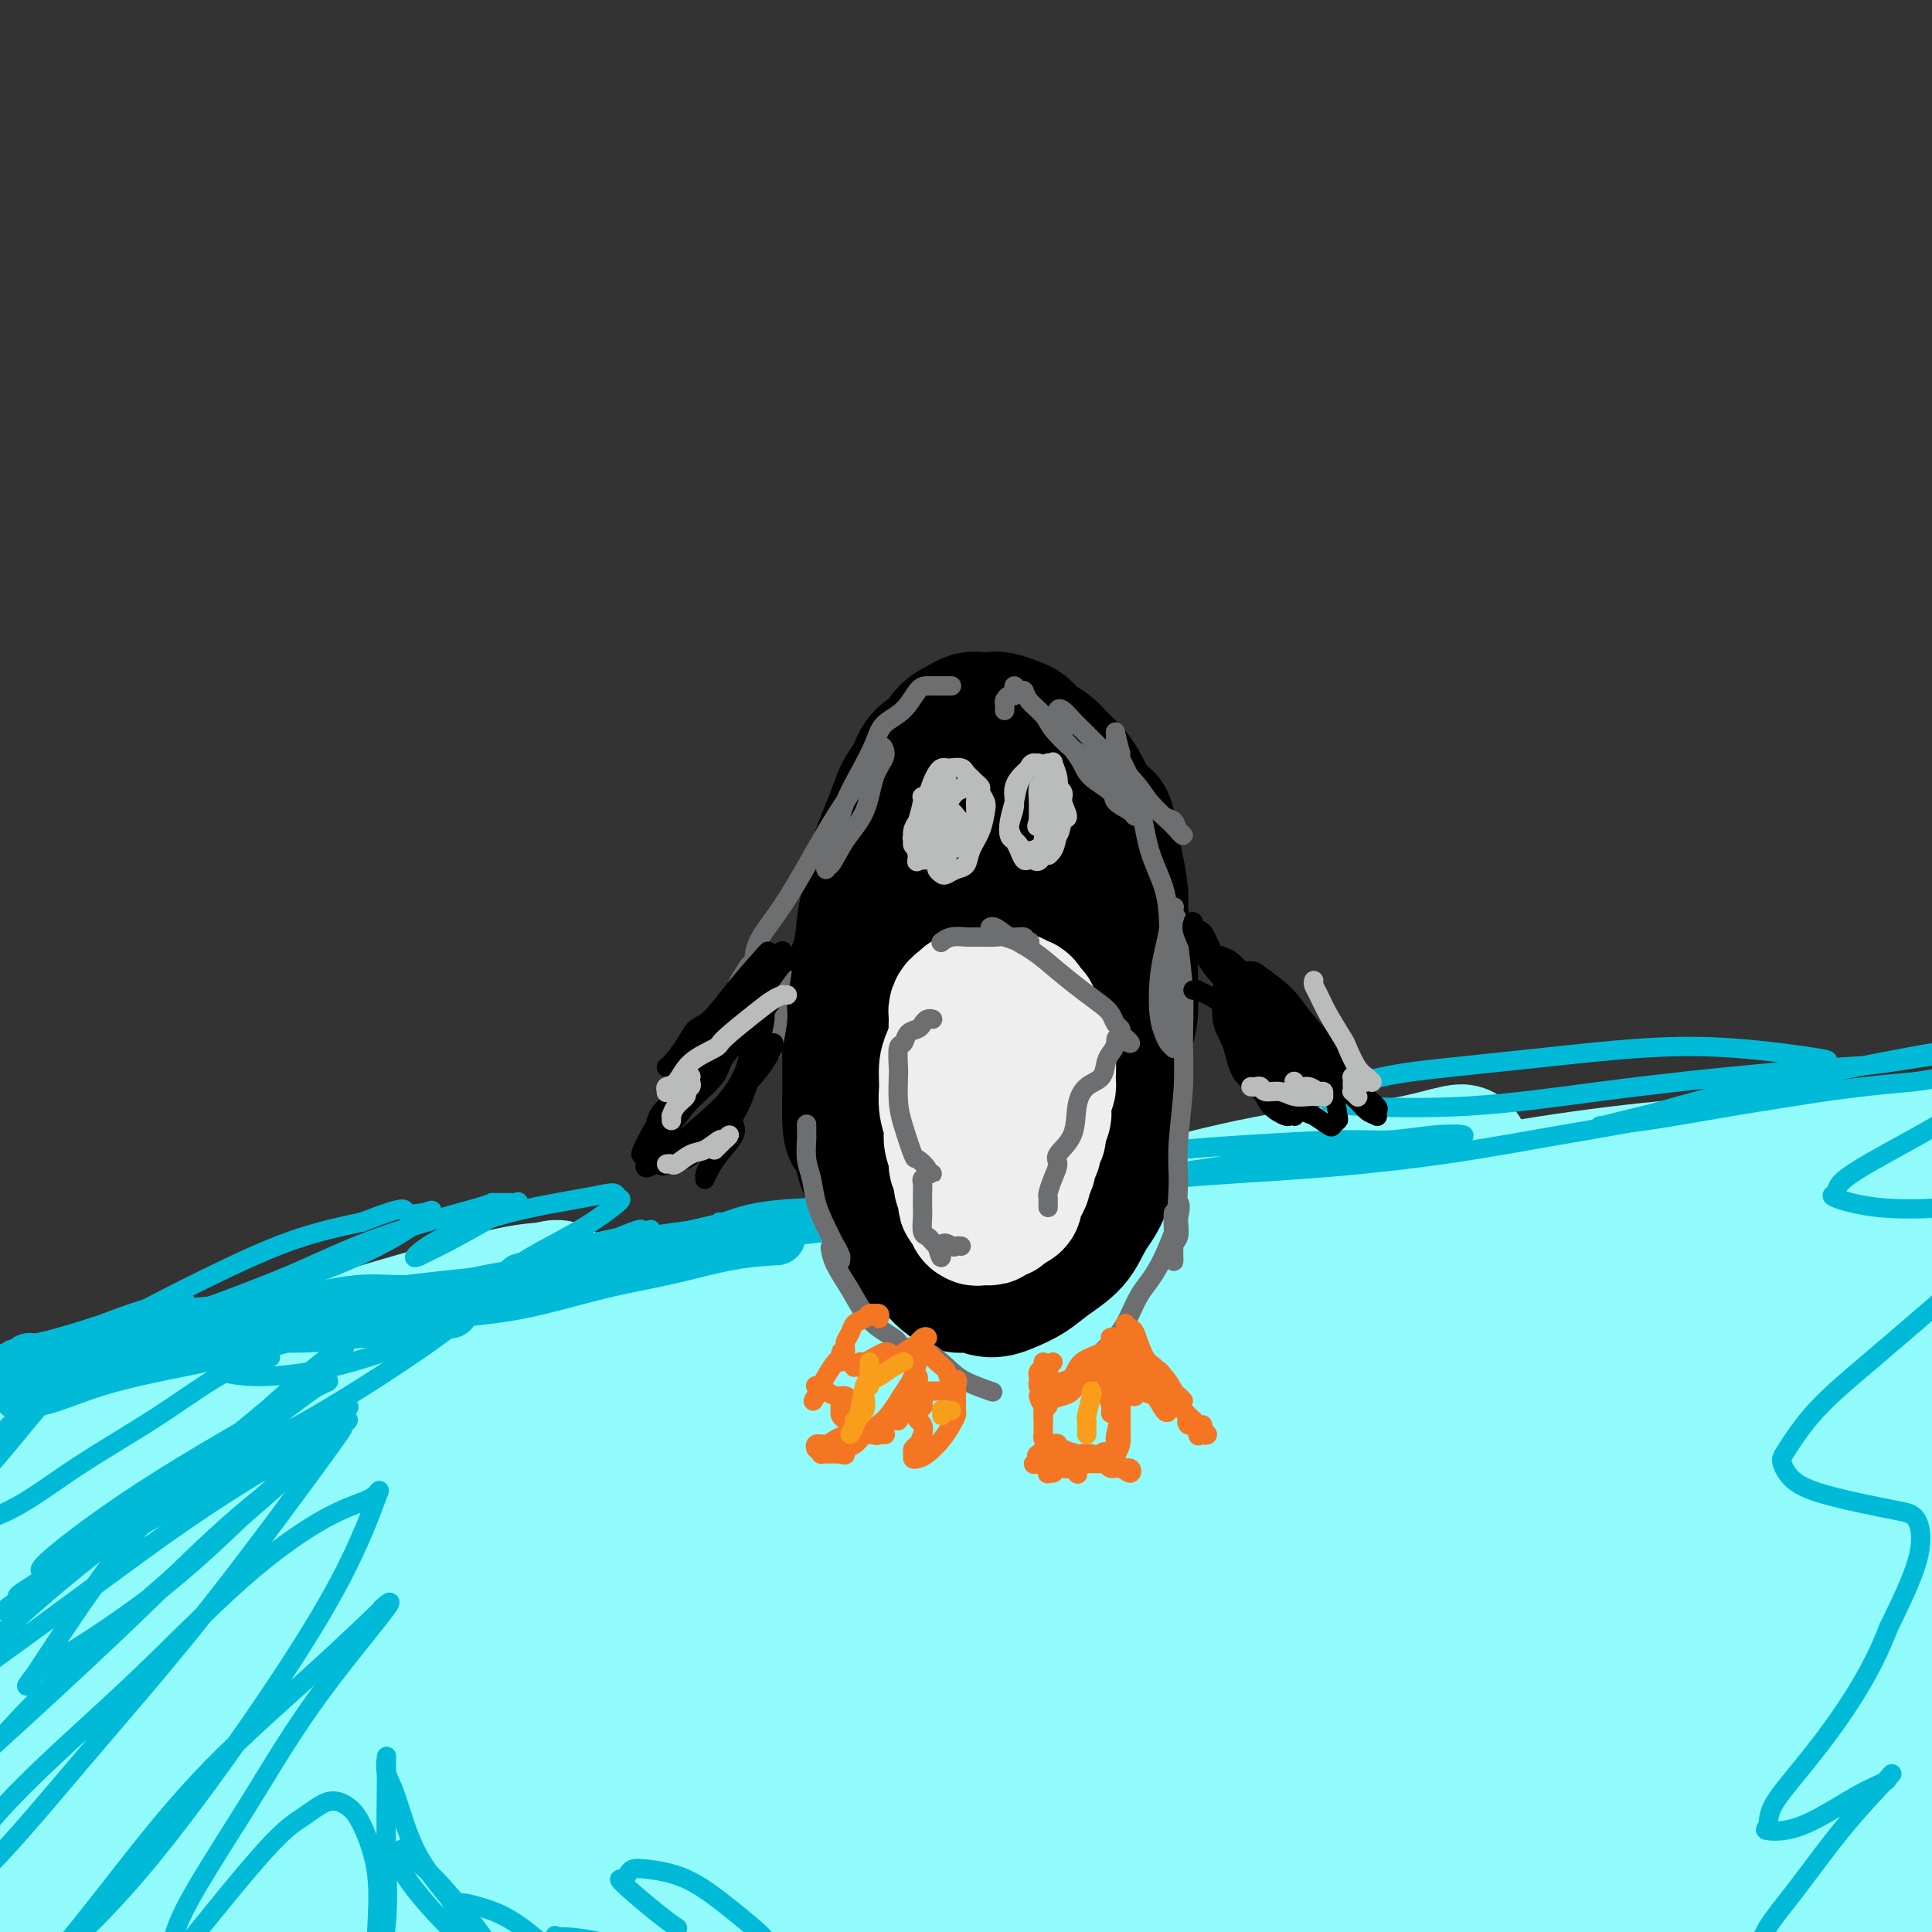 <svg viewBox='0 0 400 400' version='1.1' xmlns='http://www.w3.org/2000/svg' xmlns:xlink='http://www.w3.org/1999/xlink'><rect x="0" y="0" width="400" height="400" fill="#333333" stroke="none"/><g fill='none' stroke='#91FBFB' stroke-width='28' stroke-linecap='round' stroke-linejoin='round'><path d='M370,263c-0.962,-0.390 -1.924,-0.781 -3,-1c-1.076,-0.219 -2.265,-0.267 -11,1c-8.735,1.267 -25.017,3.848 -32,5c-6.983,1.152 -4.667,0.875 -18,4c-13.333,3.125 -42.315,9.650 -62,15c-19.685,5.350 -30.074,9.524 -44,15c-13.926,5.476 -31.391,12.255 -46,18c-14.609,5.745 -26.363,10.455 -36,14c-9.637,3.545 -17.158,5.926 -21,7c-3.842,1.074 -4.004,0.841 -5,1c-0.996,0.159 -2.824,0.709 3,-4c5.824,-4.709 19.302,-14.676 35,-24c15.698,-9.324 33.615,-18.006 52,-26c18.385,-7.994 37.236,-15.299 57,-22c19.764,-6.701 40.441,-12.796 60,-17c19.559,-4.204 37.999,-6.517 56,-8c18.001,-1.483 35.562,-2.137 45,-2c9.438,0.137 10.752,1.066 15,2c4.248,0.934 11.431,1.873 16,2c4.569,0.127 6.525,-0.558 1,0c-5.525,0.558 -18.530,2.357 -33,4c-14.470,1.643 -30.405,3.128 -48,6c-17.595,2.872 -36.851,7.131 -57,11c-20.149,3.869 -41.192,7.347 -62,12c-20.808,4.653 -41.382,10.479 -61,16c-19.618,5.521 -38.279,10.735 -55,16c-16.721,5.265 -31.502,10.580 -44,15c-12.498,4.420 -22.714,7.944 -31,11c-8.286,3.056 -14.644,5.644 -18,7c-3.356,1.356 -3.711,1.480 -5,2c-1.289,0.520 -3.511,1.434 2,-2c5.511,-3.434 18.756,-11.217 32,-19'/><path d='M52,322c13.266,-6.978 29.430,-13.923 49,-22c19.570,-8.077 42.546,-17.285 54,-22c11.454,-4.715 11.387,-4.936 27,-10c15.613,-5.064 46.908,-14.970 67,-20c20.092,-5.030 28.981,-5.184 36,-6c7.019,-0.816 12.167,-2.295 15,-3c2.833,-0.705 3.353,-0.636 2,0c-1.353,0.636 -4.577,1.838 -16,6c-11.423,4.162 -31.045,11.285 -58,22c-26.955,10.715 -61.242,25.022 -89,37c-27.758,11.978 -48.986,21.626 -70,32c-21.014,10.374 -41.815,21.472 -60,30c-18.185,8.528 -33.753,14.486 -45,19c-11.247,4.514 -18.174,7.585 -22,9c-3.826,1.415 -4.550,1.173 -6,2c-1.450,0.827 -3.625,2.723 2,-2c5.625,-4.723 19.051,-16.066 34,-26c14.949,-9.934 31.422,-18.460 48,-27c16.578,-8.540 33.262,-17.094 51,-25c17.738,-7.906 36.531,-15.164 53,-21c16.469,-5.836 30.614,-10.251 42,-14c11.386,-3.749 20.012,-6.831 25,-9c4.988,-2.169 6.338,-3.426 9,-4c2.662,-0.574 6.636,-0.465 0,0c-6.636,0.465 -23.883,1.287 -40,4c-16.117,2.713 -31.104,7.318 -48,14c-16.896,6.682 -35.701,15.440 -53,24c-17.299,8.560 -33.090,16.923 -46,24c-12.910,7.077 -22.937,12.867 -31,18c-8.063,5.133 -14.161,9.609 -18,12c-3.839,2.391 -5.420,2.695 -7,3'/><path d='M-43,367c-9.348,5.744 -4.718,3.603 -1,1c3.718,-2.603 6.523,-5.668 15,-11c8.477,-5.332 22.627,-12.929 37,-20c14.373,-7.071 28.969,-13.614 43,-19c14.031,-5.386 27.499,-9.614 40,-14c12.501,-4.386 24.037,-8.932 33,-12c8.963,-3.068 15.354,-4.660 19,-6c3.646,-1.340 4.548,-2.428 6,-3c1.452,-0.572 3.454,-0.628 -3,1c-6.454,1.628 -21.362,4.939 -36,8c-14.638,3.061 -29.004,5.871 -44,10c-14.996,4.129 -30.620,9.577 -45,14c-14.380,4.423 -27.515,7.820 -38,11c-10.485,3.180 -18.322,6.143 -24,8c-5.678,1.857 -9.199,2.607 -11,3c-1.801,0.393 -1.884,0.429 -2,0c-0.116,-0.429 -0.267,-1.324 6,-6c6.267,-4.676 18.952,-13.134 32,-20c13.048,-6.866 26.460,-12.140 39,-17c12.540,-4.860 24.210,-9.306 35,-13c10.790,-3.694 20.702,-6.635 29,-9c8.298,-2.365 14.984,-4.152 19,-5c4.016,-0.848 5.363,-0.755 7,-1c1.637,-0.245 3.565,-0.827 1,0c-2.565,0.827 -9.624,3.061 -14,5c-4.376,1.939 -6.069,3.581 -18,7c-11.931,3.419 -34.100,8.615 -49,12c-14.900,3.385 -22.530,4.959 -30,6c-7.470,1.041 -14.780,1.550 -20,2c-5.220,0.450 -8.348,0.843 -10,1c-1.652,0.157 -1.826,0.079 -2,0'/><path d='M-29,300c-10.223,1.669 -4.779,1.340 1,0c5.779,-1.340 11.893,-3.691 22,-6c10.107,-2.309 24.205,-4.576 39,-6c14.795,-1.424 30.285,-2.006 46,-2c15.715,0.006 31.654,0.601 48,2c16.346,1.399 33.099,3.602 47,5c13.901,1.398 24.949,1.993 34,2c9.051,0.007 16.107,-0.572 21,-1c4.893,-0.428 7.625,-0.705 9,-1c1.375,-0.295 1.392,-0.608 2,-1c0.608,-0.392 1.806,-0.862 -7,0c-8.806,0.862 -27.616,3.056 -45,5c-17.384,1.944 -33.340,3.638 -51,7c-17.660,3.362 -37.022,8.393 -55,14c-17.978,5.607 -34.570,11.791 -48,17c-13.430,5.209 -23.698,9.443 -31,13c-7.302,3.557 -11.639,6.438 -14,8c-2.361,1.562 -2.747,1.805 -2,3c0.747,1.195 2.628,3.343 13,2c10.372,-1.343 29.235,-6.177 48,-12c18.765,-5.823 37.432,-12.637 57,-19c19.568,-6.363 40.039,-12.276 61,-18c20.961,-5.724 42.413,-11.259 60,-15c17.587,-3.741 31.308,-5.688 41,-7c9.692,-1.312 15.355,-1.988 18,-2c2.645,-0.012 2.270,0.639 2,1c-0.270,0.361 -0.437,0.431 -12,5c-11.563,4.569 -34.522,13.637 -56,21c-21.478,7.363 -41.475,13.021 -62,21c-20.525,7.979 -41.579,18.280 -59,27c-17.421,8.720 -31.211,15.860 -45,23'/><path d='M53,386c-19.648,10.129 -16.767,10.451 -18,11c-1.233,0.549 -6.579,1.325 -2,2c4.579,0.675 19.084,1.249 35,-3c15.916,-4.249 33.245,-13.320 53,-22c19.755,-8.680 41.938,-16.969 64,-25c22.062,-8.031 44.004,-15.805 65,-22c20.996,-6.195 41.047,-10.812 55,-14c13.953,-3.188 21.809,-4.946 26,-6c4.191,-1.054 4.719,-1.404 7,-2c2.281,-0.596 6.317,-1.439 -2,0c-8.317,1.439 -28.986,5.160 -48,10c-19.014,4.840 -36.373,10.797 -54,18c-17.627,7.203 -35.521,15.650 -50,23c-14.479,7.350 -25.541,13.603 -34,18c-8.459,4.397 -14.314,6.938 -17,8c-2.686,1.062 -2.205,0.644 -3,1c-0.795,0.356 -2.868,1.487 3,0c5.868,-1.487 19.675,-5.590 35,-11c15.325,-5.410 32.166,-12.125 49,-19c16.834,-6.875 33.661,-13.909 50,-21c16.339,-7.091 32.189,-14.239 45,-20c12.811,-5.761 22.582,-10.135 29,-14c6.418,-3.865 9.483,-7.222 11,-9c1.517,-1.778 1.485,-1.976 1,-3c-0.485,-1.024 -1.425,-2.874 -12,-1c-10.575,1.874 -30.785,7.472 -51,15c-20.215,7.528 -40.433,16.987 -59,27c-18.567,10.013 -35.482,20.581 -50,30c-14.518,9.419 -26.640,17.690 -35,23c-8.360,5.310 -12.960,7.660 -15,9c-2.040,1.340 -1.520,1.670 -1,2'/><path d='M130,391c-13.902,9.376 1.845,0.814 18,-6c16.155,-6.814 32.720,-11.882 51,-19c18.280,-7.118 38.276,-16.288 57,-24c18.724,-7.712 36.177,-13.966 52,-19c15.823,-5.034 30.018,-8.847 40,-12c9.982,-3.153 15.751,-5.644 19,-7c3.249,-1.356 3.977,-1.575 6,-2c2.023,-0.425 5.341,-1.055 0,0c-5.341,1.055 -19.342,3.794 -34,8c-14.658,4.206 -29.972,9.877 -47,17c-17.028,7.123 -35.771,15.696 -45,20c-9.229,4.304 -8.945,4.338 -20,11c-11.055,6.662 -33.448,19.952 -42,25c-8.552,5.048 -3.261,1.853 -2,1c1.261,-0.853 -1.508,0.635 0,1c1.508,0.365 7.292,-0.394 17,-4c9.708,-3.606 23.340,-10.058 37,-17c13.660,-6.942 27.346,-14.372 42,-24c14.654,-9.628 30.275,-21.452 38,-27c7.725,-5.548 7.555,-4.820 18,-12c10.445,-7.180 31.504,-22.269 42,-30c10.496,-7.731 10.430,-8.104 11,-9c0.570,-0.896 1.778,-2.316 4,-4c2.222,-1.684 5.458,-3.631 0,0c-5.458,3.631 -19.610,12.839 -31,22c-11.390,9.161 -20.019,18.276 -29,27c-8.981,8.724 -18.312,17.056 -25,24c-6.688,6.944 -10.731,12.501 -13,16c-2.269,3.499 -2.765,4.942 -3,6c-0.235,1.058 -0.210,1.731 2,1c2.210,-0.731 6.605,-2.865 11,-5'/><path d='M304,349c6.419,-4.505 15.965,-13.769 32,-28c16.035,-14.231 38.559,-33.429 52,-45c13.441,-11.571 17.800,-15.514 21,-18c3.200,-2.486 5.242,-3.514 7,-5c1.758,-1.486 3.233,-3.429 0,0c-3.233,3.429 -11.173,12.230 -15,16c-3.827,3.770 -3.541,2.508 -13,14c-9.459,11.492 -28.663,35.737 -38,47c-9.337,11.263 -8.807,9.545 -13,15c-4.193,5.455 -13.110,18.083 -19,27c-5.890,8.917 -8.751,14.122 -11,17c-2.249,2.878 -3.884,3.428 -1,2c2.884,-1.428 10.286,-4.834 22,-15c11.714,-10.166 27.739,-27.091 42,-41c14.261,-13.909 26.757,-24.801 37,-34c10.243,-9.199 18.232,-16.703 23,-21c4.768,-4.297 6.313,-5.385 8,-7c1.687,-1.615 3.514,-3.755 0,0c-3.514,3.755 -12.371,13.405 -23,25c-10.629,11.595 -23.030,25.133 -34,39c-10.970,13.867 -20.507,28.062 -29,40c-8.493,11.938 -15.940,21.618 -21,28c-5.060,6.382 -7.733,9.465 -9,11c-1.267,1.535 -1.128,1.522 -2,3c-0.872,1.478 -2.756,4.446 0,-1c2.756,-5.446 10.151,-19.306 18,-32c7.849,-12.694 16.153,-24.222 24,-34c7.847,-9.778 15.237,-17.807 21,-23c5.763,-5.193 9.898,-7.552 12,-9c2.102,-1.448 2.172,-1.985 2,-1c-0.172,0.985 -0.586,3.493 -1,6'/><path d='M396,325c-2.142,6.540 -7.998,20.389 -13,32c-5.002,11.611 -9.152,20.982 -13,30c-3.848,9.018 -7.394,17.683 -10,24c-2.606,6.317 -4.271,10.287 -5,12c-0.729,1.713 -0.523,1.169 -1,2c-0.477,0.831 -1.638,3.036 4,-2c5.638,-5.036 18.076,-17.312 24,-24c5.924,-6.688 5.333,-7.788 9,-13c3.667,-5.212 11.590,-14.535 15,-19c3.410,-4.465 2.307,-4.073 2,-4c-0.307,0.073 0.184,-0.174 0,0c-0.184,0.174 -1.042,0.771 -4,6c-2.958,5.229 -8.017,15.092 -12,22c-3.983,6.908 -6.890,10.862 -9,15c-2.110,4.138 -3.423,8.460 -4,10c-0.577,1.540 -0.418,0.299 -1,1c-0.582,0.701 -1.906,3.346 0,-1c1.906,-4.346 7.040,-15.681 12,-27c4.960,-11.319 9.744,-22.620 14,-34c4.256,-11.380 7.982,-22.839 11,-32c3.018,-9.161 5.328,-16.025 7,-21c1.672,-4.975 2.706,-8.062 3,-10c0.294,-1.938 -0.150,-2.728 0,-4c0.150,-1.272 0.896,-3.028 -3,-1c-3.896,2.028 -12.434,7.839 -21,15c-8.566,7.161 -17.159,15.672 -26,25c-8.841,9.328 -17.930,19.475 -27,30c-9.070,10.525 -18.122,21.429 -26,31c-7.878,9.571 -14.583,17.807 -20,24c-5.417,6.193 -9.548,10.341 -12,13c-2.452,2.659 -3.226,3.830 -4,5'/><path d='M286,430c-12.836,15.256 -0.428,1.896 7,-5c7.428,-6.896 9.874,-7.326 16,-13c6.126,-5.674 15.931,-16.591 25,-26c9.069,-9.409 17.400,-17.311 25,-24c7.600,-6.689 14.468,-12.167 19,-16c4.532,-3.833 6.728,-6.022 8,-7c1.272,-0.978 1.621,-0.746 2,-1c0.379,-0.254 0.789,-0.996 -5,2c-5.789,2.996 -17.778,9.729 -29,17c-11.222,7.271 -21.677,15.081 -33,22c-11.323,6.919 -23.513,12.946 -33,18c-9.487,5.054 -16.270,9.135 -22,12c-5.730,2.865 -10.406,4.515 -13,5c-2.594,0.485 -3.105,-0.196 -4,0c-0.895,0.196 -2.173,1.267 -1,-1c1.173,-2.267 4.797,-7.873 11,-14c6.203,-6.127 14.985,-12.776 24,-19c9.015,-6.224 18.263,-12.022 26,-16c7.737,-3.978 13.962,-6.136 18,-8c4.038,-1.864 5.888,-3.433 7,-4c1.112,-0.567 1.484,-0.133 1,0c-0.484,0.133 -1.825,-0.034 -9,2c-7.175,2.034 -20.183,6.271 -33,10c-12.817,3.729 -25.442,6.952 -38,10c-12.558,3.048 -25.049,5.920 -36,9c-10.951,3.080 -20.361,6.366 -28,9c-7.639,2.634 -13.508,4.615 -18,6c-4.492,1.385 -7.606,2.175 -9,3c-1.394,0.825 -1.068,1.684 -2,2c-0.932,0.316 -3.124,0.090 -1,0c2.124,-0.090 8.562,-0.045 15,0'/><path d='M176,403c7.803,-0.592 20.312,-2.072 32,-3c11.688,-0.928 22.555,-1.303 33,-2c10.445,-0.697 20.468,-1.716 29,-3c8.532,-1.284 15.573,-2.832 21,-4c5.427,-1.168 9.238,-1.955 12,-3c2.762,-1.045 4.473,-2.349 5,-3c0.527,-0.651 -0.130,-0.651 0,-1c0.130,-0.349 1.045,-1.049 -6,-2c-7.045,-0.951 -22.052,-2.154 -36,-3c-13.948,-0.846 -26.836,-1.337 -40,-1c-13.164,0.337 -26.603,1.501 -42,3c-15.397,1.499 -32.750,3.334 -41,4c-8.250,0.666 -7.395,0.164 -17,2c-9.605,1.836 -29.669,6.009 -39,8c-9.331,1.991 -7.931,1.800 -9,2c-1.069,0.200 -4.609,0.793 -6,1c-1.391,0.207 -0.632,0.030 -1,0c-0.368,-0.030 -1.861,0.089 1,0c2.861,-0.089 10.078,-0.386 20,-1c9.922,-0.614 22.549,-1.547 35,-2c12.451,-0.453 24.728,-0.427 36,-1c11.272,-0.573 21.541,-1.744 30,-3c8.459,-1.256 15.107,-2.597 20,-4c4.893,-1.403 8.030,-2.868 10,-4c1.970,-1.132 2.772,-1.930 4,-2c1.228,-0.070 2.882,0.590 -1,0c-3.882,-0.590 -13.300,-2.429 -24,-4c-10.700,-1.571 -22.683,-2.875 -38,-3c-15.317,-0.125 -33.970,0.928 -50,2c-16.030,1.072 -29.437,2.163 -42,4c-12.563,1.837 -24.281,4.418 -36,7'/><path d='M36,387c-10.558,2.786 -18.953,6.253 -26,9c-7.047,2.747 -12.747,4.776 -16,6c-3.253,1.224 -4.059,1.644 -4,2c0.059,0.356 0.984,0.650 0,1c-0.984,0.350 -3.878,0.758 4,0c7.878,-0.758 26.528,-2.680 42,-5c15.472,-2.320 27.768,-5.037 40,-8c12.232,-2.963 24.401,-6.173 36,-9c11.599,-2.827 22.628,-5.271 32,-8c9.372,-2.729 17.089,-5.744 23,-8c5.911,-2.256 10.017,-3.752 12,-5c1.983,-1.248 1.842,-2.248 3,-3c1.158,-0.752 3.615,-1.254 -1,-2c-4.615,-0.746 -16.300,-1.734 -27,-2c-10.700,-0.266 -20.413,0.190 -32,1c-11.587,0.810 -25.048,1.975 -37,4c-11.952,2.025 -22.394,4.910 -32,7c-9.606,2.090 -18.374,3.384 -25,5c-6.626,1.616 -11.109,3.553 -14,5c-2.891,1.447 -4.190,2.402 -5,3c-0.810,0.598 -1.132,0.838 -2,1c-0.868,0.162 -2.281,0.247 2,0c4.281,-0.247 14.257,-0.824 25,-2c10.743,-1.176 22.255,-2.951 34,-5c11.745,-2.049 23.725,-4.374 35,-7c11.275,-2.626 21.846,-5.554 31,-8c9.154,-2.446 16.892,-4.410 23,-6c6.108,-1.590 10.586,-2.808 14,-4c3.414,-1.192 5.765,-2.359 7,-3c1.235,-0.641 1.353,-0.754 1,-1c-0.353,-0.246 -1.176,-0.623 -2,-1'/><path d='M177,344c-3.605,-1.000 -15.617,-0.999 -25,-1c-9.383,-0.001 -16.137,-0.005 -24,1c-7.863,1.005 -16.836,3.018 -25,5c-8.164,1.982 -15.518,3.932 -22,6c-6.482,2.068 -12.090,4.253 -16,6c-3.910,1.747 -6.120,3.056 -8,4c-1.880,0.944 -3.429,1.523 -4,2c-0.571,0.477 -0.163,0.850 0,1c0.163,0.150 0.082,0.075 0,0'/></g>
<g fill='none' stroke='#00BAD8' stroke-width='12' stroke-linecap='round' stroke-linejoin='round'><path d='M91,270c-0.475,0.003 -0.949,0.006 -1,0c-0.051,-0.006 0.322,-0.021 -1,0c-1.322,0.021 -4.338,0.078 -7,0c-2.662,-0.078 -4.970,-0.291 -8,0c-3.030,0.291 -6.781,1.086 -11,2c-4.219,0.914 -8.907,1.946 -13,3c-4.093,1.054 -7.593,2.128 -11,3c-3.407,0.872 -6.722,1.540 -10,2c-3.278,0.460 -6.519,0.711 -9,1c-2.481,0.289 -4.203,0.614 -6,1c-1.797,0.386 -3.669,0.831 -5,1c-1.331,0.169 -2.120,0.061 -3,0c-0.880,-0.061 -1.849,-0.074 -2,0c-0.151,0.074 0.516,0.234 1,0c0.484,-0.234 0.784,-0.864 1,-1c0.216,-0.136 0.348,0.222 2,0c1.652,-0.222 4.824,-1.025 8,-2c3.176,-0.975 6.357,-2.122 10,-3c3.643,-0.878 7.750,-1.488 12,-2c4.250,-0.512 8.644,-0.924 13,-1c4.356,-0.076 8.673,0.186 13,0c4.327,-0.186 8.665,-0.821 12,-1c3.335,-0.179 5.666,0.097 8,0c2.334,-0.097 4.672,-0.566 6,-1c1.328,-0.434 1.648,-0.832 2,-1c0.352,-0.168 0.738,-0.107 1,0c0.262,0.107 0.402,0.258 -1,0c-1.402,-0.258 -4.345,-0.925 -8,-1c-3.655,-0.075 -8.023,0.441 -13,1c-4.977,0.559 -10.565,1.160 -16,2c-5.435,0.840 -10.718,1.920 -16,3'/><path d='M39,276c-11.294,1.545 -12.528,2.908 -16,4c-3.472,1.092 -9.180,1.914 -14,3c-4.820,1.086 -8.751,2.435 -11,3c-2.249,0.565 -2.817,0.344 -5,1c-2.183,0.656 -5.982,2.187 -8,3c-2.018,0.813 -2.254,0.908 -3,1c-0.746,0.092 -2.002,0.181 -2,0c0.002,-0.181 1.261,-0.631 2,-1c0.739,-0.369 0.959,-0.658 2,-1c1.041,-0.342 2.904,-0.738 4,-1c1.096,-0.262 1.424,-0.388 7,-2c5.576,-1.612 16.401,-4.708 21,-6c4.599,-1.292 2.973,-0.779 4,-1c1.027,-0.221 4.706,-1.175 8,-2c3.294,-0.825 6.202,-1.520 10,-2c3.798,-0.480 8.486,-0.746 13,-1c4.514,-0.254 8.855,-0.498 13,-1c4.145,-0.502 8.094,-1.264 13,-2c4.906,-0.736 10.769,-1.447 16,-2c5.231,-0.553 9.830,-0.947 15,-2c5.170,-1.053 10.910,-2.766 16,-4c5.090,-1.234 9.529,-1.991 14,-3c4.471,-1.009 8.973,-2.272 13,-3c4.027,-0.728 7.579,-0.922 9,-1c1.421,-0.078 0.710,-0.039 0,0'/></g>
<g fill='none' stroke='#00BAD8' stroke-width='4' stroke-linecap='round' stroke-linejoin='round'><path d='M149,253c-0.059,0.194 -0.118,0.388 1,0c1.118,-0.388 3.413,-1.358 7,-2c3.587,-0.642 8.467,-0.957 13,-1c4.533,-0.043 8.720,0.185 13,0c4.280,-0.185 8.655,-0.781 13,-1c4.345,-0.219 8.662,-0.059 12,0c3.338,0.059 5.697,0.018 8,0c2.303,-0.018 4.552,-0.013 6,0c1.448,0.013 2.097,0.034 2,0c-0.097,-0.034 -0.940,-0.122 -2,0c-1.060,0.122 -2.337,0.454 -6,1c-3.663,0.546 -9.711,1.307 -16,2c-6.289,0.693 -12.820,1.317 -19,2c-6.180,0.683 -12.011,1.426 -19,2c-6.989,0.574 -15.137,0.981 -22,2c-6.863,1.019 -12.441,2.651 -18,4c-5.559,1.349 -11.098,2.414 -15,3c-3.902,0.586 -6.168,0.693 -8,1c-1.832,0.307 -3.230,0.816 -4,1c-0.770,0.184 -0.912,0.045 -1,0c-0.088,-0.045 -0.120,0.006 3,-1c3.120,-1.006 9.394,-3.067 16,-5c6.606,-1.933 13.544,-3.737 21,-5c7.456,-1.263 15.428,-1.984 23,-3c7.572,-1.016 14.742,-2.325 21,-3c6.258,-0.675 11.604,-0.715 16,-1c4.396,-0.285 7.841,-0.814 10,-1c2.159,-0.186 3.032,-0.029 4,0c0.968,0.029 2.030,-0.069 2,0c-0.030,0.069 -1.151,0.305 -6,1c-4.849,0.695 -13.424,1.847 -22,3'/><path d='M182,252c-7.892,1.209 -14.622,2.231 -22,3c-7.378,0.769 -15.402,1.284 -25,3c-9.598,1.716 -20.768,4.634 -26,6c-5.232,1.366 -4.525,1.182 -12,3c-7.475,1.818 -23.132,5.638 -31,8c-7.868,2.362 -7.946,3.265 -10,4c-2.054,0.735 -6.083,1.303 -8,2c-1.917,0.697 -1.723,1.522 -2,2c-0.277,0.478 -1.024,0.609 0,1c1.024,0.391 3.821,1.041 8,1c4.179,-0.041 9.741,-0.774 15,-2c5.259,-1.226 10.215,-2.945 13,-4c2.785,-1.055 3.401,-1.445 7,-3c3.599,-1.555 10.183,-4.274 14,-6c3.817,-1.726 4.867,-2.459 6,-3c1.133,-0.541 2.351,-0.892 3,-1c0.649,-0.108 0.730,0.025 1,0c0.270,-0.025 0.727,-0.209 -2,0c-2.727,0.209 -8.640,0.809 -15,2c-6.360,1.191 -13.169,2.972 -20,5c-6.831,2.028 -13.686,4.304 -20,6c-6.314,1.696 -12.087,2.812 -18,4c-5.913,1.188 -11.965,2.447 -17,4c-5.035,1.553 -9.052,3.399 -12,4c-2.948,0.601 -4.825,-0.044 -6,0c-1.175,0.044 -1.647,0.777 -1,0c0.647,-0.777 2.414,-3.065 6,-6c3.586,-2.935 8.992,-6.519 15,-10c6.008,-3.481 12.617,-6.860 19,-10c6.383,-3.140 12.538,-6.040 18,-8c5.462,-1.960 10.231,-2.980 15,-4'/><path d='M75,253c9.873,-3.871 8.557,-2.549 9,-2c0.443,0.549 2.647,0.326 4,0c1.353,-0.326 1.855,-0.754 1,0c-0.855,0.754 -3.066,2.690 -7,5c-3.934,2.310 -9.591,4.994 -15,7c-5.409,2.006 -10.570,3.332 -16,5c-5.430,1.668 -11.129,3.677 -16,5c-4.871,1.323 -8.915,1.961 -12,3c-3.085,1.039 -5.213,2.480 -7,3c-1.787,0.520 -3.233,0.120 -4,0c-0.767,-0.120 -0.855,0.041 -1,0c-0.145,-0.041 -0.347,-0.284 1,-1c1.347,-0.716 4.244,-1.903 7,-3c2.756,-1.097 5.370,-2.102 8,-3c2.630,-0.898 5.277,-1.689 7,-2c1.723,-0.311 2.524,-0.142 3,0c0.476,0.142 0.628,0.256 1,0c0.372,-0.256 0.965,-0.882 0,0c-0.965,0.882 -3.489,3.272 -6,5c-2.511,1.728 -5.011,2.795 -7,4c-1.989,1.205 -3.467,2.548 -4,3c-0.533,0.452 -0.121,0.014 0,0c0.121,-0.014 -0.049,0.397 2,0c2.049,-0.397 6.317,-1.602 12,-4c5.683,-2.398 12.781,-5.990 17,-8c4.219,-2.010 5.558,-2.438 7,-3c1.442,-0.562 2.986,-1.258 4,-2c1.014,-0.742 1.499,-1.529 0,-1c-1.499,0.529 -4.980,2.373 -9,4c-4.020,1.627 -8.577,3.036 -12,4c-3.423,0.964 -5.711,1.482 -8,2'/><path d='M34,274c-5.126,1.577 -3.442,1.018 -3,1c0.442,-0.018 -0.359,0.503 1,0c1.359,-0.503 4.878,-2.030 10,-4c5.122,-1.970 11.846,-4.385 18,-7c6.154,-2.615 11.739,-5.432 19,-8c7.261,-2.568 16.197,-4.886 20,-6c3.803,-1.114 2.472,-1.024 3,-1c0.528,0.024 2.914,-0.019 4,0c1.086,0.019 0.874,0.099 1,0c0.126,-0.099 0.592,-0.377 0,0c-0.592,0.377 -2.243,1.410 -5,3c-2.757,1.590 -6.622,3.736 -9,5c-2.378,1.264 -3.271,1.647 -4,2c-0.729,0.353 -1.294,0.677 -2,1c-0.706,0.323 -1.551,0.646 -1,0c0.551,-0.646 2.500,-2.260 6,-4c3.500,-1.740 8.550,-3.605 14,-5c5.450,-1.395 11.298,-2.321 15,-3c3.702,-0.679 5.257,-1.112 6,-1c0.743,0.112 0.673,0.768 1,1c0.327,0.232 1.050,0.039 0,1c-1.050,0.961 -3.872,3.077 -7,5c-3.128,1.923 -6.563,3.652 -9,5c-2.437,1.348 -3.877,2.313 -5,3c-1.123,0.687 -1.928,1.095 -2,1c-0.072,-0.095 0.588,-0.694 1,-1c0.412,-0.306 0.574,-0.319 3,-1c2.426,-0.681 7.115,-2.029 11,-3c3.885,-0.971 6.967,-1.563 9,-2c2.033,-0.437 3.016,-0.718 4,-1'/><path d='M133,255c3.935,-0.995 0.772,0.019 0,0c-0.772,-0.019 0.846,-1.071 -2,0c-2.846,1.071 -10.156,4.266 -16,6c-5.844,1.734 -10.222,2.008 -15,3c-4.778,0.992 -9.957,2.702 -14,4c-4.043,1.298 -6.951,2.182 -9,3c-2.049,0.818 -3.238,1.568 -4,2c-0.762,0.432 -1.098,0.544 -1,1c0.098,0.456 0.631,1.256 3,1c2.369,-0.256 6.574,-1.568 9,-2c2.426,-0.432 3.073,0.015 5,0c1.927,-0.015 5.133,-0.491 7,-1c1.867,-0.509 2.394,-1.049 1,0c-1.394,1.049 -4.710,3.688 -11,8c-6.290,4.312 -15.554,10.297 -24,15c-8.446,4.703 -16.075,8.123 -23,12c-6.925,3.877 -13.148,8.210 -18,11c-4.852,2.790 -8.335,4.038 -10,5c-1.665,0.962 -1.513,1.639 -2,2c-0.487,0.361 -1.614,0.405 1,-2c2.614,-2.405 8.968,-7.261 16,-12c7.032,-4.739 14.743,-9.362 21,-13c6.257,-3.638 11.062,-6.292 14,-8c2.938,-1.708 4.010,-2.470 5,-3c0.990,-0.530 1.898,-0.827 2,-1c0.102,-0.173 -0.600,-0.222 -5,3c-4.400,3.222 -12.497,9.714 -20,15c-7.503,5.286 -14.413,9.365 -20,13c-5.587,3.635 -9.850,6.825 -13,9c-3.150,2.175 -5.186,3.336 -6,4c-0.814,0.664 -0.407,0.832 0,1'/><path d='M4,331c-8.572,6.175 0.998,-0.387 10,-6c9.002,-5.613 17.436,-10.276 22,-13c4.564,-2.724 5.257,-3.508 11,-7c5.743,-3.492 16.537,-9.692 21,-12c4.463,-2.308 2.596,-0.724 3,-1c0.404,-0.276 3.081,-2.411 -1,2c-4.081,4.411 -14.919,15.368 -23,23c-8.081,7.632 -13.404,11.940 -19,16c-5.596,4.060 -11.464,7.873 -15,10c-3.536,2.127 -4.739,2.567 -6,4c-1.261,1.433 -2.580,3.859 0,0c2.580,-3.859 9.058,-14.002 15,-22c5.942,-7.998 11.347,-13.851 18,-20c6.653,-6.149 14.554,-12.593 20,-17c5.446,-4.407 8.438,-6.775 10,-8c1.562,-1.225 1.694,-1.305 1,-1c-0.694,0.305 -2.214,0.996 -8,6c-5.786,5.004 -15.838,14.321 -25,22c-9.162,7.679 -17.433,13.721 -25,20c-7.567,6.279 -14.430,12.796 -19,17c-4.570,4.204 -6.846,6.094 -8,7c-1.154,0.906 -1.186,0.826 -1,1c0.186,0.174 0.589,0.601 6,-3c5.411,-3.601 15.829,-11.229 25,-18c9.171,-6.771 17.096,-12.685 25,-18c7.904,-5.315 15.788,-10.031 21,-13c5.212,-2.969 7.753,-4.191 9,-5c1.247,-0.809 1.200,-1.207 1,-1c-0.200,0.207 -0.554,1.017 -6,6c-5.446,4.983 -15.985,14.138 -25,22c-9.015,7.862 -16.508,14.431 -24,21'/><path d='M17,343c-11.760,10.891 -14.161,14.117 -17,17c-2.839,2.883 -6.116,5.421 -8,7c-1.884,1.579 -2.374,2.198 -2,2c0.374,-0.198 1.614,-1.213 8,-7c6.386,-5.787 17.918,-16.345 27,-25c9.082,-8.655 15.713,-15.405 22,-21c6.287,-5.595 12.231,-10.033 16,-13c3.769,-2.967 5.363,-4.461 6,-5c0.637,-0.539 0.315,-0.122 1,-1c0.685,-0.878 2.375,-3.052 -2,3c-4.375,6.052 -14.815,20.329 -24,32c-9.185,11.671 -17.113,20.737 -25,30c-7.887,9.263 -15.731,18.724 -21,24c-5.269,5.276 -7.962,6.367 -10,8c-2.038,1.633 -3.420,3.808 -2,1c1.420,-2.808 5.641,-10.599 13,-19c7.359,-8.401 17.857,-17.412 27,-26c9.143,-8.588 16.932,-16.755 24,-23c7.068,-6.245 13.417,-10.570 18,-13c4.583,-2.430 7.401,-2.964 9,-4c1.599,-1.036 1.978,-2.573 1,0c-0.978,2.573 -3.314,9.257 -8,18c-4.686,8.743 -11.723,19.544 -19,30c-7.277,10.456 -14.795,20.568 -21,28c-6.205,7.432 -11.099,12.186 -14,15c-2.901,2.814 -3.810,3.688 -5,5c-1.190,1.312 -2.661,3.061 -1,1c1.661,-2.061 6.456,-7.934 12,-15c5.544,-7.066 11.839,-15.325 19,-23c7.161,-7.675 15.189,-14.764 21,-20c5.811,-5.236 9.406,-8.618 13,-12'/><path d='M75,337c5.924,-5.635 3.735,-3.723 4,-4c0.265,-0.277 2.986,-2.743 1,0c-1.986,2.743 -8.678,10.697 -14,18c-5.322,7.303 -9.274,13.957 -13,20c-3.726,6.043 -7.226,11.475 -10,16c-2.774,4.525 -4.822,8.142 -6,11c-1.178,2.858 -1.485,4.957 -2,6c-0.515,1.043 -1.237,1.032 -1,1c0.237,-0.032 1.434,-0.083 2,0c0.566,0.083 0.500,0.301 4,-4c3.500,-4.301 10.564,-13.120 15,-18c4.436,-4.880 6.244,-5.820 8,-7c1.756,-1.180 3.462,-2.600 5,-3c1.538,-0.400 2.910,0.219 4,1c1.090,0.781 1.900,1.723 3,4c1.100,2.277 2.492,5.888 3,10c0.508,4.112 0.134,8.724 0,12c-0.134,3.276 -0.028,5.216 0,7c0.028,1.784 -0.021,3.410 0,4c0.021,0.590 0.111,0.143 0,0c-0.111,-0.143 -0.422,0.019 0,-2c0.422,-2.019 1.577,-6.218 2,-11c0.423,-4.782 0.114,-10.145 0,-15c-0.114,-4.855 -0.032,-9.201 0,-12c0.032,-2.799 0.013,-4.050 0,-5c-0.013,-0.950 -0.022,-1.598 0,-2c0.022,-0.402 0.075,-0.558 0,0c-0.075,0.558 -0.278,1.830 0,3c0.278,1.170 1.036,2.238 2,5c0.964,2.762 2.132,7.218 4,11c1.868,3.782 4.434,6.891 7,10'/><path d='M93,393c2.912,5.471 3.692,5.647 5,7c1.308,1.353 3.145,3.883 4,5c0.855,1.117 0.729,0.819 1,1c0.271,0.181 0.940,0.839 1,1c0.060,0.161 -0.488,-0.175 -1,-1c-0.512,-0.825 -0.987,-2.140 -3,-5c-2.013,-2.860 -5.563,-7.263 -8,-10c-2.437,-2.737 -3.760,-3.806 -5,-5c-1.240,-1.194 -2.398,-2.514 -3,-3c-0.602,-0.486 -0.647,-0.139 -1,0c-0.353,0.139 -1.015,0.071 -1,1c0.015,0.929 0.708,2.855 3,6c2.292,3.145 6.182,7.508 10,11c3.818,3.492 7.563,6.111 11,8c3.437,1.889 6.565,3.046 9,4c2.435,0.954 4.177,1.704 5,2c0.823,0.296 0.727,0.140 1,0c0.273,-0.140 0.915,-0.262 1,-1c0.085,-0.738 -0.387,-2.093 -3,-5c-2.613,-2.907 -7.366,-7.368 -11,-10c-3.634,-2.632 -6.150,-3.435 -8,-4c-1.850,-0.565 -3.034,-0.891 -4,-1c-0.966,-0.109 -1.713,0.001 -2,0c-0.287,-0.001 -0.115,-0.112 0,1c0.115,1.112 0.174,3.446 2,6c1.826,2.554 5.421,5.326 9,8c3.579,2.674 7.144,5.250 10,7c2.856,1.750 5.003,2.675 7,3c1.997,0.325 3.845,0.049 5,0c1.155,-0.049 1.616,0.129 2,0c0.384,-0.129 0.692,-0.564 1,-1'/><path d='M130,418c0.656,-0.959 -1.705,-2.856 -4,-5c-2.295,-2.144 -4.525,-4.536 -6,-6c-1.475,-1.464 -2.193,-1.999 -3,-3c-0.807,-1.001 -1.701,-2.467 -2,-3c-0.299,-0.533 -0.004,-0.133 0,0c0.004,0.133 -0.284,-0.001 1,0c1.284,0.001 4.140,0.137 8,1c3.860,0.863 8.724,2.453 13,3c4.276,0.547 7.964,0.053 11,0c3.036,-0.053 5.421,0.337 7,0c1.579,-0.337 2.351,-1.400 3,-2c0.649,-0.600 1.176,-0.736 0,-2c-1.176,-1.264 -4.056,-3.657 -7,-6c-2.944,-2.343 -5.954,-4.638 -9,-6c-3.046,-1.362 -6.129,-1.792 -8,-2c-1.871,-0.208 -2.532,-0.194 -3,0c-0.468,0.194 -0.745,0.567 -1,1c-0.255,0.433 -0.488,0.925 -1,1c-0.512,0.075 -1.302,-0.269 0,1c1.302,1.269 4.697,4.149 7,6c2.303,1.851 3.515,2.672 4,3c0.485,0.328 0.242,0.164 0,0'/><path d='M56,281c-0.437,-0.108 -0.874,-0.216 -1,0c-0.126,0.216 0.059,0.756 -1,1c-1.059,0.244 -3.363,0.191 -7,2c-3.637,1.809 -8.607,5.478 -14,9c-5.393,3.522 -11.210,6.896 -16,10c-4.790,3.104 -8.553,5.939 -12,8c-3.447,2.061 -6.578,3.349 -9,4c-2.422,0.651 -4.136,0.664 -5,1c-0.864,0.336 -0.877,0.995 -1,0c-0.123,-0.995 -0.356,-3.642 2,-8c2.356,-4.358 7.302,-10.426 12,-15c4.698,-4.574 9.149,-7.654 12,-10c2.851,-2.346 4.101,-3.960 5,-5c0.899,-1.040 1.445,-1.508 2,-2c0.555,-0.492 1.118,-1.010 -1,1c-2.118,2.010 -6.918,6.547 -11,11c-4.082,4.453 -7.445,8.823 -11,13c-3.555,4.177 -7.303,8.163 -10,12c-2.697,3.837 -4.342,7.525 -5,9c-0.658,1.475 -0.329,0.738 0,0'/><path d='M182,247c-0.390,-0.017 -0.781,-0.034 1,0c1.781,0.034 5.733,0.118 11,0c5.267,-0.118 11.850,-0.437 18,-1c6.150,-0.563 11.868,-1.369 18,-2c6.132,-0.631 12.677,-1.086 19,-2c6.323,-0.914 12.424,-2.287 18,-3c5.576,-0.713 10.628,-0.767 15,-1c4.372,-0.233 8.065,-0.647 11,-1c2.935,-0.353 5.112,-0.645 7,-1c1.888,-0.355 3.488,-0.772 3,-1c-0.488,-0.228 -3.065,-0.267 -6,0c-2.935,0.267 -6.228,0.841 -9,1c-2.772,0.159 -5.023,-0.095 -10,0c-4.977,0.095 -12.680,0.540 -20,1c-7.320,0.460 -14.257,0.936 -21,2c-6.743,1.064 -13.292,2.715 -19,4c-5.708,1.285 -10.573,2.202 -14,3c-3.427,0.798 -5.414,1.477 -7,2c-1.586,0.523 -2.772,0.891 -3,1c-0.228,0.109 0.500,-0.039 1,0c0.500,0.039 0.772,0.265 5,0c4.228,-0.265 12.413,-1.022 20,-2c7.587,-0.978 14.577,-2.178 23,-3c8.423,-0.822 18.280,-1.266 28,-2c9.720,-0.734 19.303,-1.757 28,-3c8.697,-1.243 16.506,-2.704 24,-4c7.494,-1.296 14.671,-2.426 21,-4c6.329,-1.574 11.808,-3.593 16,-5c4.192,-1.407 7.096,-2.204 10,-3'/><path d='M370,223c11.749,-2.876 5.620,-2.064 4,-2c-1.620,0.064 1.269,-0.618 3,-1c1.731,-0.382 2.303,-0.464 -1,-1c-3.303,-0.536 -10.482,-1.526 -17,-2c-6.518,-0.474 -12.374,-0.432 -19,0c-6.626,0.432 -14.020,1.253 -21,2c-6.980,0.747 -13.546,1.418 -19,2c-5.454,0.582 -9.796,1.073 -14,2c-4.204,0.927 -8.270,2.289 -10,3c-1.730,0.711 -1.123,0.770 -1,1c0.123,0.230 -0.239,0.630 0,1c0.239,0.370 1.078,0.708 6,1c4.922,0.292 13.925,0.536 23,0c9.075,-0.536 18.221,-1.854 27,-3c8.779,-1.146 17.192,-2.122 26,-3c8.808,-0.878 18.013,-1.660 23,-2c4.987,-0.340 5.758,-0.240 11,-1c5.242,-0.760 14.955,-2.381 20,-3c5.045,-0.619 5.424,-0.234 6,0c0.576,0.234 1.351,0.319 2,0c0.649,-0.319 1.173,-1.043 -2,-1c-3.173,0.043 -10.042,0.851 -17,2c-6.958,1.149 -14.004,2.637 -21,4c-6.996,1.363 -13.943,2.600 -20,4c-6.057,1.400 -11.225,2.962 -15,4c-3.775,1.038 -6.157,1.551 -8,2c-1.843,0.449 -3.146,0.833 -4,1c-0.854,0.167 -1.260,0.117 0,0c1.260,-0.117 4.185,-0.301 9,-1c4.815,-0.699 11.518,-1.914 18,-3c6.482,-1.086 12.741,-2.043 19,-3'/><path d='M378,226c10.950,-1.491 15.323,-1.719 18,-2c2.677,-0.281 3.656,-0.616 7,-1c3.344,-0.384 9.051,-0.817 12,-1c2.949,-0.183 3.139,-0.117 3,0c-0.139,0.117 -0.609,0.285 -2,1c-1.391,0.715 -3.704,1.977 -5,3c-1.296,1.023 -1.575,1.808 -5,4c-3.425,2.192 -9.996,5.790 -14,8c-4.004,2.210 -5.443,3.030 -7,4c-1.557,0.970 -3.233,2.089 -4,3c-0.767,0.911 -0.625,1.613 -1,2c-0.375,0.387 -1.268,0.457 0,1c1.268,0.543 4.696,1.559 9,2c4.304,0.441 9.483,0.308 14,0c4.517,-0.308 8.371,-0.790 11,-1c2.629,-0.210 4.034,-0.148 5,0c0.966,0.148 1.495,0.381 2,0c0.505,-0.381 0.986,-1.375 0,0c-0.986,1.375 -3.441,5.121 -7,9c-3.559,3.879 -8.223,7.891 -13,12c-4.777,4.109 -9.667,8.315 -14,12c-4.333,3.685 -8.109,6.850 -11,10c-2.891,3.150 -4.896,6.287 -6,8c-1.104,1.713 -1.306,2.003 -1,3c0.306,0.997 1.122,2.700 3,4c1.878,1.300 4.819,2.196 8,3c3.181,0.804 6.601,1.517 9,2c2.399,0.483 3.777,0.738 5,1c1.223,0.262 2.291,0.532 3,2c0.709,1.468 1.060,4.134 0,8c-1.060,3.866 -3.530,8.933 -6,14'/><path d='M391,337c-2.515,6.639 -5.803,12.238 -9,17c-3.197,4.762 -6.304,8.689 -9,12c-2.696,3.311 -4.982,6.006 -6,8c-1.018,1.994 -0.770,3.288 -1,4c-0.230,0.712 -0.939,0.844 0,1c0.939,0.156 3.526,0.336 7,-1c3.474,-1.336 7.834,-4.188 11,-6c3.166,-1.812 5.139,-2.584 6,-3c0.861,-0.416 0.610,-0.476 1,-1c0.390,-0.524 1.421,-1.514 0,0c-1.421,1.514 -5.294,5.530 -9,10c-3.706,4.470 -7.244,9.395 -10,13c-2.756,3.605 -4.732,5.891 -6,8c-1.268,2.109 -1.830,4.039 -2,5c-0.170,0.961 0.053,0.951 0,1c-0.053,0.049 -0.380,0.157 1,0c1.380,-0.157 4.468,-0.580 6,-1c1.532,-0.420 1.507,-0.837 2,-1c0.493,-0.163 1.505,-0.071 2,0c0.495,0.071 0.473,0.122 0,1c-0.473,0.878 -1.397,2.582 -2,4c-0.603,1.418 -0.887,2.548 -1,3c-0.113,0.452 -0.057,0.226 0,0'/></g>
<g fill='none' stroke='#000000' stroke-width='4' stroke-linecap='round' stroke-linejoin='round'><path d='M185,172c0.022,0.675 0.045,1.350 0,2c-0.045,0.650 -0.156,1.276 0,2c0.156,0.724 0.581,1.547 1,4c0.419,2.453 0.832,6.536 1,11c0.168,4.464 0.091,9.309 0,13c-0.091,3.691 -0.196,6.226 0,9c0.196,2.774 0.694,5.785 1,8c0.306,2.215 0.422,3.633 1,6c0.578,2.367 1.619,5.682 2,8c0.381,2.318 0.102,3.641 0,5c-0.102,1.359 -0.027,2.756 0,4c0.027,1.244 0.007,2.335 0,3c-0.007,0.665 -0.002,0.904 0,1c0.002,0.096 0.001,0.048 0,0'/></g>
<g fill='none' stroke='#000000' stroke-width='28' stroke-linecap='round' stroke-linejoin='round'><path d='M194,170c-0.455,-0.001 -0.911,-0.001 -1,0c-0.089,0.001 0.187,0.004 0,0c-0.187,-0.004 -0.838,-0.013 -1,0c-0.162,0.013 0.164,0.049 0,0c-0.164,-0.049 -0.819,-0.183 -1,0c-0.181,0.183 0.110,0.683 0,1c-0.110,0.317 -0.622,0.451 -1,1c-0.378,0.549 -0.623,1.513 -1,2c-0.377,0.487 -0.888,0.499 -1,1c-0.112,0.501 0.174,1.492 0,2c-0.174,0.508 -0.809,0.532 -1,2c-0.191,1.468 0.061,4.378 0,6c-0.061,1.622 -0.436,1.956 -1,3c-0.564,1.044 -1.317,2.798 -2,4c-0.683,1.202 -1.296,1.853 -2,3c-0.704,1.147 -1.499,2.789 -2,4c-0.501,1.211 -0.709,1.990 -1,3c-0.291,1.010 -0.667,2.251 -1,3c-0.333,0.749 -0.625,1.005 -1,2c-0.375,0.995 -0.833,2.730 -1,4c-0.167,1.270 -0.045,2.076 0,3c0.045,0.924 0.011,1.966 0,3c-0.011,1.034 -0.000,2.061 0,3c0.000,0.939 -0.011,1.790 0,3c0.011,1.210 0.044,2.779 0,4c-0.044,1.221 -0.167,2.094 0,3c0.167,0.906 0.622,1.845 1,3c0.378,1.155 0.679,2.526 1,4c0.321,1.474 0.663,3.051 1,4c0.337,0.949 0.668,1.271 1,2c0.332,0.729 0.666,1.864 1,3'/><path d='M181,246c1.180,2.767 1.629,1.686 2,2c0.371,0.314 0.665,2.023 1,3c0.335,0.977 0.713,1.220 1,2c0.287,0.780 0.485,2.095 1,3c0.515,0.905 1.349,1.399 2,2c0.651,0.601 1.121,1.309 2,2c0.879,0.691 2.167,1.367 3,2c0.833,0.633 1.212,1.225 2,2c0.788,0.775 1.985,1.733 3,2c1.015,0.267 1.848,-0.157 3,0c1.152,0.157 2.623,0.896 4,1c1.377,0.104 2.661,-0.428 4,-1c1.339,-0.572 2.734,-1.184 4,-2c1.266,-0.816 2.404,-1.837 4,-3c1.596,-1.163 3.649,-2.469 5,-4c1.351,-1.531 1.998,-3.286 3,-5c1.002,-1.714 2.358,-3.388 3,-5c0.642,-1.612 0.568,-3.162 1,-5c0.432,-1.838 1.369,-3.964 2,-6c0.631,-2.036 0.958,-3.982 1,-6c0.042,-2.018 -0.199,-4.107 0,-6c0.199,-1.893 0.839,-3.589 1,-5c0.161,-1.411 -0.156,-2.536 0,-4c0.156,-1.464 0.784,-3.266 1,-5c0.216,-1.734 0.020,-3.399 0,-5c-0.020,-1.601 0.135,-3.137 0,-5c-0.135,-1.863 -0.561,-4.052 -1,-6c-0.439,-1.948 -0.891,-3.656 -1,-5c-0.109,-1.344 0.124,-2.323 0,-4c-0.124,-1.677 -0.607,-4.050 -1,-6c-0.393,-1.950 -0.697,-3.475 -1,-5'/><path d='M230,174c-0.977,-6.348 -1.421,-4.218 -2,-4c-0.579,0.218 -1.295,-1.474 -2,-3c-0.705,-1.526 -1.400,-2.884 -2,-4c-0.600,-1.116 -1.106,-1.991 -2,-3c-0.894,-1.009 -2.178,-2.154 -3,-3c-0.822,-0.846 -1.183,-1.393 -2,-2c-0.817,-0.607 -2.092,-1.273 -3,-2c-0.908,-0.727 -1.451,-1.515 -2,-2c-0.549,-0.485 -1.106,-0.666 -2,-1c-0.894,-0.334 -2.125,-0.819 -3,-1c-0.875,-0.181 -1.393,-0.058 -2,0c-0.607,0.058 -1.302,0.050 -2,0c-0.698,-0.050 -1.398,-0.143 -2,0c-0.602,0.143 -1.106,0.521 -2,1c-0.894,0.479 -2.179,1.060 -3,2c-0.821,0.940 -1.179,2.239 -2,3c-0.821,0.761 -2.107,0.985 -3,2c-0.893,1.015 -1.395,2.822 -2,4c-0.605,1.178 -1.314,1.729 -2,3c-0.686,1.271 -1.350,3.264 -2,5c-0.650,1.736 -1.286,3.215 -2,5c-0.714,1.785 -1.505,3.876 -2,6c-0.495,2.124 -0.693,4.282 -1,6c-0.307,1.718 -0.723,2.997 -1,5c-0.277,2.003 -0.414,4.729 -1,7c-0.586,2.271 -1.621,4.086 -2,6c-0.379,1.914 -0.102,3.927 0,6c0.102,2.073 0.027,4.205 0,6c-0.027,1.795 -0.007,3.252 0,5c0.007,1.748 0.002,3.785 0,5c-0.002,1.215 -0.001,1.607 0,2'/><path d='M176,228c-0.432,8.774 0.990,6.708 2,7c1.010,0.292 1.610,2.940 2,5c0.390,2.060 0.572,3.532 1,5c0.428,1.468 1.104,2.934 2,4c0.896,1.066 2.013,1.733 3,3c0.987,1.267 1.845,3.134 3,4c1.155,0.866 2.607,0.732 4,1c1.393,0.268 2.725,0.937 4,1c1.275,0.063 2.492,-0.481 4,-1c1.508,-0.519 3.309,-1.014 5,-2c1.691,-0.986 3.274,-2.465 5,-4c1.726,-1.535 3.594,-3.126 5,-6c1.406,-2.874 2.349,-7.029 4,-11c1.651,-3.971 4.010,-7.757 5,-11c0.990,-3.243 0.613,-5.941 1,-9c0.387,-3.059 1.540,-6.477 2,-10c0.460,-3.523 0.226,-7.149 0,-10c-0.226,-2.851 -0.445,-4.927 -1,-7c-0.555,-2.073 -1.447,-4.145 -2,-6c-0.553,-1.855 -0.766,-3.494 -1,-5c-0.234,-1.506 -0.488,-2.880 -1,-4c-0.512,-1.120 -1.283,-1.985 -2,-3c-0.717,-1.015 -1.382,-2.181 -2,-3c-0.618,-0.819 -1.191,-1.290 -2,-2c-0.809,-0.710 -1.855,-1.660 -3,-2c-1.145,-0.340 -2.389,-0.070 -3,0c-0.611,0.070 -0.589,-0.061 -1,0c-0.411,0.061 -1.254,0.315 -2,1c-0.746,0.685 -1.393,1.800 -2,3c-0.607,1.200 -1.173,2.486 -2,5c-0.827,2.514 -1.913,6.257 -3,10'/><path d='M201,181c-1.427,4.934 -1.493,8.268 -2,12c-0.507,3.732 -1.454,7.863 -2,12c-0.546,4.137 -0.692,8.281 -1,12c-0.308,3.719 -0.777,7.013 -1,10c-0.223,2.987 -0.200,5.666 0,8c0.200,2.334 0.578,4.321 1,6c0.422,1.679 0.890,3.049 1,4c0.110,0.951 -0.136,1.483 0,2c0.136,0.517 0.655,1.018 1,1c0.345,-0.018 0.516,-0.555 1,-1c0.484,-0.445 1.281,-0.797 2,-3c0.719,-2.203 1.359,-6.255 2,-8c0.641,-1.745 1.283,-1.182 2,-5c0.717,-3.818 1.509,-12.017 2,-17c0.491,-4.983 0.681,-6.750 1,-10c0.319,-3.250 0.766,-7.984 1,-11c0.234,-3.016 0.255,-4.313 0,-6c-0.255,-1.687 -0.786,-3.765 -1,-5c-0.214,-1.235 -0.110,-1.627 0,-2c0.110,-0.373 0.226,-0.725 0,-1c-0.226,-0.275 -0.792,-0.471 -1,0c-0.208,0.471 -0.056,1.611 0,2c0.056,0.389 0.017,0.029 0,1c-0.017,0.971 -0.012,3.274 0,6c0.012,2.726 0.030,5.875 0,9c-0.030,3.125 -0.110,6.228 0,9c0.110,2.772 0.408,5.215 1,8c0.592,2.785 1.478,5.911 2,8c0.522,2.089 0.679,3.139 1,4c0.321,0.861 0.806,1.532 1,2c0.194,0.468 0.097,0.734 0,1'/><path d='M212,229c1.016,3.850 1.057,1.974 1,1c-0.057,-0.974 -0.211,-1.044 0,-1c0.211,0.044 0.788,0.204 1,0c0.212,-0.204 0.061,-0.773 0,-1c-0.061,-0.227 -0.030,-0.114 0,0'/></g>
<g fill='none' stroke='#EEEEEE' stroke-width='28' stroke-linecap='round' stroke-linejoin='round'><path d='M208,218c0.309,-0.455 0.619,-0.909 1,-1c0.381,-0.091 0.834,0.182 1,0c0.166,-0.182 0.045,-0.819 0,-1c-0.045,-0.181 -0.015,0.095 0,0c0.015,-0.095 0.014,-0.561 0,-1c-0.014,-0.439 -0.041,-0.849 0,-1c0.041,-0.151 0.151,-0.041 0,0c-0.151,0.041 -0.561,0.014 -1,0c-0.439,-0.014 -0.906,-0.016 -1,0c-0.094,0.016 0.186,0.050 0,0c-0.186,-0.050 -0.838,-0.183 -1,0c-0.162,0.183 0.167,0.682 0,1c-0.167,0.318 -0.829,0.456 -1,1c-0.171,0.544 0.150,1.494 0,2c-0.150,0.506 -0.772,0.569 -1,1c-0.228,0.431 -0.061,1.229 0,2c0.061,0.771 0.016,1.515 0,2c-0.016,0.485 -0.004,0.711 0,1c0.004,0.289 0.001,0.641 0,1c-0.001,0.359 -0.000,0.726 0,1c0.000,0.274 0.000,0.455 0,1c-0.000,0.545 -0.000,1.453 0,2c0.000,0.547 0.000,0.734 0,1c-0.000,0.266 -0.000,0.610 0,1c0.000,0.390 0.000,0.826 0,1c-0.000,0.174 -0.000,0.087 0,0'/><path d='M205,232c-0.464,2.968 -0.124,1.386 0,1c0.124,-0.386 0.033,0.422 0,1c-0.033,0.578 -0.009,0.924 0,1c0.009,0.076 0.002,-0.119 0,0c-0.002,0.119 -0.001,0.553 0,1c0.001,0.447 0.000,0.907 0,1c-0.000,0.093 -0.000,-0.183 0,0c0.000,0.183 0.000,0.824 0,1c-0.000,0.176 -0.000,-0.111 0,0c0.000,0.111 0.000,0.622 0,1c-0.000,0.378 -0.000,0.622 0,1c0.000,0.378 0.000,0.890 0,1c-0.000,0.110 -0.000,-0.182 0,0c0.000,0.182 0.000,0.837 0,1c-0.000,0.163 -0.000,-0.168 0,0c0.000,0.168 0.000,0.834 0,1c-0.000,0.166 -0.000,-0.166 0,0c0.000,0.166 0.000,0.832 0,1c-0.000,0.168 -0.000,-0.161 0,0c0.000,0.161 0.000,0.813 0,1c-0.000,0.187 -0.000,-0.090 0,0c0.000,0.090 0.000,0.546 0,1c-0.000,0.454 -0.000,0.905 0,1c0.000,0.095 0.000,-0.167 0,0c0.000,0.167 0.000,0.762 0,1c0.000,0.238 0.000,0.119 0,0'/><path d='M205,248c-0.000,2.718 -0.000,1.513 0,1c0.000,-0.513 0.000,-0.333 0,0c-0.000,0.333 -0.001,0.818 0,1c0.001,0.182 0.003,0.059 0,0c-0.003,-0.059 -0.011,-0.055 0,0c0.011,0.055 0.041,0.162 0,0c-0.041,-0.162 -0.155,-0.593 0,-1c0.155,-0.407 0.577,-0.790 1,-1c0.423,-0.210 0.845,-0.247 1,-1c0.155,-0.753 0.041,-2.222 0,-3c-0.041,-0.778 -0.011,-0.866 0,-1c0.011,-0.134 0.002,-0.315 0,-1c-0.002,-0.685 0.003,-1.876 0,-3c-0.003,-1.124 -0.015,-2.183 0,-3c0.015,-0.817 0.057,-1.392 0,-2c-0.057,-0.608 -0.211,-1.248 0,-2c0.211,-0.752 0.789,-1.616 1,-2c0.211,-0.384 0.057,-0.287 0,-1c-0.057,-0.713 -0.015,-2.235 0,-3c0.015,-0.765 0.004,-0.772 0,-1c-0.004,-0.228 -0.001,-0.677 0,-1c0.001,-0.323 0.000,-0.520 0,-1c-0.000,-0.480 -0.000,-1.245 0,-2c0.000,-0.755 0.000,-1.502 0,-2c-0.000,-0.498 -0.000,-0.749 0,-1'/><path d='M208,218c0.226,-4.836 -0.709,-1.926 -1,-1c-0.291,0.926 0.063,-0.133 0,-1c-0.063,-0.867 -0.541,-1.543 -1,-2c-0.459,-0.457 -0.897,-0.696 -1,-1c-0.103,-0.304 0.131,-0.673 0,-1c-0.131,-0.327 -0.626,-0.610 -1,-1c-0.374,-0.390 -0.626,-0.885 -1,-1c-0.374,-0.115 -0.870,0.150 -1,0c-0.130,-0.150 0.106,-0.717 0,-1c-0.106,-0.283 -0.554,-0.283 -1,0c-0.446,0.283 -0.889,0.851 -1,1c-0.111,0.149 0.111,-0.119 0,0c-0.111,0.119 -0.555,0.625 -1,1c-0.445,0.375 -0.889,0.620 -1,1c-0.111,0.380 0.113,0.894 0,2c-0.113,1.106 -0.562,2.803 -1,4c-0.438,1.197 -0.865,1.895 -1,3c-0.135,1.105 0.020,2.617 0,4c-0.020,1.383 -0.217,2.635 0,4c0.217,1.365 0.847,2.841 1,4c0.153,1.159 -0.170,2.001 0,3c0.170,0.999 0.834,2.155 1,3c0.166,0.845 -0.165,1.378 0,2c0.165,0.622 0.828,1.334 1,2c0.172,0.666 -0.146,1.288 0,2c0.146,0.712 0.757,1.515 1,2c0.243,0.485 0.118,0.652 0,1c-0.118,0.348 -0.227,0.877 0,1c0.227,0.123 0.792,-0.159 1,0c0.208,0.159 0.059,0.760 0,1c-0.059,0.240 -0.030,0.120 0,0'/><path d='M201,250c1.013,3.415 1.046,1.452 1,1c-0.046,-0.452 -0.172,0.607 0,1c0.172,0.393 0.642,0.120 1,0c0.358,-0.120 0.605,-0.088 1,0c0.395,0.088 0.937,0.231 1,0c0.063,-0.231 -0.352,-0.835 0,-1c0.352,-0.165 1.470,0.108 2,0c0.530,-0.108 0.472,-0.596 1,-1c0.528,-0.404 1.643,-0.723 2,-1c0.357,-0.277 -0.044,-0.511 0,-1c0.044,-0.489 0.532,-1.234 1,-2c0.468,-0.766 0.914,-1.552 1,-2c0.086,-0.448 -0.188,-0.558 0,-1c0.188,-0.442 0.839,-1.217 1,-2c0.161,-0.783 -0.168,-1.575 0,-2c0.168,-0.425 0.833,-0.484 1,-1c0.167,-0.516 -0.165,-1.488 0,-2c0.165,-0.512 0.828,-0.565 1,-1c0.172,-0.435 -0.146,-1.254 0,-2c0.146,-0.746 0.757,-1.420 1,-2c0.243,-0.580 0.119,-1.065 0,-2c-0.119,-0.935 -0.232,-2.319 0,-3c0.232,-0.681 0.809,-0.658 1,-1c0.191,-0.342 -0.004,-1.050 0,-2c0.004,-0.950 0.208,-2.142 0,-3c-0.208,-0.858 -0.826,-1.382 -1,-2c-0.174,-0.618 0.098,-1.331 0,-2c-0.098,-0.669 -0.565,-1.296 -1,-2c-0.435,-0.704 -0.839,-1.487 -1,-2c-0.161,-0.513 -0.081,-0.757 0,-1'/><path d='M214,211c-0.644,-1.957 -0.754,-0.850 -1,-1c-0.246,-0.150 -0.629,-1.557 -1,-2c-0.371,-0.443 -0.729,0.077 -1,0c-0.271,-0.077 -0.454,-0.753 -1,-1c-0.546,-0.247 -1.456,-0.066 -2,0c-0.544,0.066 -0.723,0.018 -1,0c-0.277,-0.018 -0.653,-0.005 -1,0c-0.347,0.005 -0.666,0.001 -1,0c-0.334,-0.001 -0.682,-0.000 -1,0c-0.318,0.000 -0.606,0.000 -1,0c-0.394,-0.000 -0.894,-0.001 -1,0c-0.106,0.001 0.183,0.004 0,0c-0.183,-0.004 -0.836,-0.016 -1,0c-0.164,0.016 0.163,0.060 0,0c-0.163,-0.060 -0.814,-0.222 -1,0c-0.186,0.222 0.094,0.830 0,1c-0.094,0.170 -0.561,-0.098 -1,0c-0.439,0.098 -0.850,0.562 -1,1c-0.150,0.438 -0.040,0.849 0,1c0.040,0.151 0.012,0.043 0,0c-0.012,-0.043 -0.006,-0.022 0,0'/></g>
<g fill='none' stroke='#6D6E70' stroke-width='4' stroke-linecap='round' stroke-linejoin='round'><path d='M208,147c-0.006,0.092 -0.012,0.183 0,0c0.012,-0.183 0.042,-0.642 0,-1c-0.042,-0.358 -0.155,-0.617 0,-1c0.155,-0.383 0.577,-0.892 1,-1c0.423,-0.108 0.848,0.185 1,0c0.152,-0.185 0.030,-0.850 0,-1c-0.030,-0.150 0.031,0.214 0,0c-0.031,-0.214 -0.156,-1.004 0,-1c0.156,0.004 0.592,0.804 1,1c0.408,0.196 0.788,-0.210 1,0c0.212,0.210 0.257,1.038 1,2c0.743,0.962 2.184,2.060 3,3c0.816,0.940 1.005,1.722 2,3c0.995,1.278 2.794,3.054 4,4c1.206,0.946 1.818,1.064 3,2c1.182,0.936 2.933,2.689 4,4c1.067,1.311 1.450,2.179 2,3c0.550,0.821 1.268,1.594 2,2c0.732,0.406 1.477,0.447 2,1c0.523,0.553 0.822,1.620 1,2c0.178,0.380 0.233,0.072 0,0c-0.233,-0.072 -0.755,0.091 -1,0c-0.245,-0.091 -0.211,-0.436 -1,-1c-0.789,-0.564 -2.399,-1.347 -3,-2c-0.601,-0.653 -0.192,-1.175 -1,-2c-0.808,-0.825 -2.833,-1.953 -4,-3c-1.167,-1.047 -1.476,-2.013 -2,-3c-0.524,-0.987 -1.262,-1.993 -2,-3'/><path d='M222,155c-2.635,-2.737 -2.223,-2.579 -2,-3c0.223,-0.421 0.258,-1.421 0,-2c-0.258,-0.579 -0.809,-0.737 -1,-1c-0.191,-0.263 -0.023,-0.630 0,-1c0.023,-0.370 -0.100,-0.741 0,-1c0.100,-0.259 0.423,-0.405 1,0c0.577,0.405 1.407,1.360 2,2c0.593,0.640 0.948,0.965 2,2c1.052,1.035 2.799,2.782 4,4c1.201,1.218 1.856,1.908 3,3c1.144,1.092 2.778,2.586 4,4c1.222,1.414 2.031,2.748 3,4c0.969,1.252 2.099,2.424 3,3c0.901,0.576 1.572,0.557 2,1c0.428,0.443 0.612,1.347 1,2c0.388,0.653 0.982,1.054 1,1c0.018,-0.054 -0.538,-0.561 -1,-1c-0.462,-0.439 -0.830,-0.808 -1,-1c-0.170,-0.192 -0.143,-0.208 -1,-1c-0.857,-0.792 -2.598,-2.362 -4,-4c-1.402,-1.638 -2.467,-3.346 -3,-4c-0.533,-0.654 -0.536,-0.255 -1,-1c-0.464,-0.745 -1.390,-2.633 -2,-4c-0.610,-1.367 -0.906,-2.212 -1,-3c-0.094,-0.788 0.013,-1.520 0,-2c-0.013,-0.480 -0.147,-0.709 0,0c0.147,0.709 0.573,2.354 1,4'/><path d='M232,156c-1.791,-1.875 -0.270,1.436 1,4c1.270,2.564 2.288,4.379 3,7c0.712,2.621 1.119,6.047 2,9c0.881,2.953 2.236,5.432 3,8c0.764,2.568 0.936,5.225 1,8c0.064,2.775 0.021,5.668 0,8c-0.021,2.332 -0.020,4.103 0,6c0.020,1.897 0.059,3.921 0,5c-0.059,1.079 -0.215,1.215 0,2c0.215,0.785 0.801,2.219 1,3c0.199,0.781 0.011,0.908 0,1c-0.011,0.092 0.154,0.151 0,0c-0.154,-0.151 -0.627,-0.510 -1,-1c-0.373,-0.490 -0.646,-1.112 -1,-2c-0.354,-0.888 -0.789,-2.044 -1,-4c-0.211,-1.956 -0.196,-4.714 0,-7c0.196,-2.286 0.575,-4.102 1,-6c0.425,-1.898 0.897,-3.879 1,-5c0.103,-1.121 -0.165,-1.380 0,-2c0.165,-0.620 0.761,-1.599 1,-2c0.239,-0.401 0.120,-0.225 0,0c-0.120,0.225 -0.243,0.500 0,1c0.243,0.500 0.851,1.227 1,2c0.149,0.773 -0.160,1.594 0,4c0.160,2.406 0.789,6.399 1,10c0.211,3.601 0.005,6.811 0,10c-0.005,3.189 0.191,6.359 0,10c-0.191,3.641 -0.769,7.755 -1,11c-0.231,3.245 -0.116,5.623 0,8'/><path d='M244,244c-0.226,9.507 -0.792,6.774 -1,7c-0.208,0.226 -0.057,3.409 0,5c0.057,1.591 0.019,1.588 0,2c-0.019,0.412 -0.019,1.239 0,2c0.019,0.761 0.058,1.455 0,1c-0.058,-0.455 -0.211,-2.058 0,-3c0.211,-0.942 0.788,-1.224 1,-2c0.212,-0.776 0.060,-2.048 0,-3c-0.060,-0.952 -0.028,-1.585 0,-2c0.028,-0.415 0.051,-0.613 0,-1c-0.051,-0.387 -0.176,-0.964 0,-1c0.176,-0.036 0.654,0.469 0,3c-0.654,2.531 -2.441,7.087 -4,10c-1.559,2.913 -2.891,4.182 -4,6c-1.109,1.818 -1.996,4.186 -3,6c-1.004,1.814 -2.125,3.074 -3,4c-0.875,0.926 -1.505,1.519 -2,2c-0.495,0.481 -0.856,0.852 -1,1c-0.144,0.148 -0.072,0.074 0,0'/><path d='M197,142c-0.327,0.000 -0.653,0.000 -1,0c-0.347,-0.000 -0.713,-0.001 -1,0c-0.287,0.001 -0.493,0.005 -1,0c-0.507,-0.005 -1.314,-0.019 -2,0c-0.686,0.019 -1.250,0.072 -2,1c-0.750,0.928 -1.685,2.732 -3,4c-1.315,1.268 -3.009,2.000 -4,3c-0.991,1.000 -1.278,2.267 -2,4c-0.722,1.733 -1.878,3.931 -3,6c-1.122,2.069 -2.209,4.010 -3,6c-0.791,1.990 -1.284,4.031 -2,6c-0.716,1.969 -1.654,3.866 -2,5c-0.346,1.134 -0.099,1.505 0,2c0.099,0.495 0.050,1.115 0,1c-0.050,-0.115 -0.103,-0.964 0,-1c0.103,-0.036 0.361,0.741 1,0c0.639,-0.741 1.660,-3.000 3,-5c1.340,-2.000 2.998,-3.741 4,-6c1.002,-2.259 1.347,-5.038 2,-7c0.653,-1.962 1.612,-3.108 2,-4c0.388,-0.892 0.205,-1.528 0,-2c-0.205,-0.472 -0.430,-0.778 -1,0c-0.570,0.778 -1.484,2.640 -3,5c-1.516,2.360 -3.635,5.217 -6,9c-2.365,3.783 -4.976,8.492 -7,12c-2.024,3.508 -3.460,5.817 -5,8c-1.540,2.183 -3.184,4.242 -4,6c-0.816,1.758 -0.805,3.217 -1,4c-0.195,0.783 -0.598,0.892 -1,1'/><path d='M155,200c-4.378,6.866 -1.324,2.530 0,1c1.324,-1.530 0.918,-0.252 1,0c0.082,0.252 0.654,-0.520 1,-1c0.346,-0.480 0.467,-0.669 1,-1c0.533,-0.331 1.478,-0.805 2,-1c0.522,-0.195 0.619,-0.111 1,0c0.381,0.111 1.044,0.248 1,2c-0.044,1.752 -0.795,5.119 -1,7c-0.205,1.881 0.137,2.276 0,4c-0.137,1.724 -0.753,4.778 -1,6c-0.247,1.222 -0.123,0.611 0,0'/><path d='M167,233c0.002,-0.222 0.004,-0.444 0,0c-0.004,0.444 -0.013,1.556 0,2c0.013,0.444 0.048,0.222 0,1c-0.048,0.778 -0.178,2.558 0,4c0.178,1.442 0.664,2.547 1,4c0.336,1.453 0.521,3.255 1,5c0.479,1.745 1.253,3.434 2,5c0.747,1.566 1.468,3.009 2,4c0.532,0.991 0.874,1.529 1,2c0.126,0.471 0.034,0.874 0,1c-0.034,0.126 -0.012,-0.026 0,0c0.012,0.026 0.014,0.231 0,0c-0.014,-0.231 -0.042,-0.897 0,-1c0.042,-0.103 0.156,0.358 0,0c-0.156,-0.358 -0.583,-1.535 -1,-2c-0.417,-0.465 -0.824,-0.217 -1,0c-0.176,0.217 -0.119,0.404 0,1c0.119,0.596 0.301,1.603 1,3c0.699,1.397 1.913,3.186 3,5c1.087,1.814 2.045,3.653 3,5c0.955,1.347 1.906,2.203 3,3c1.094,0.797 2.331,1.534 3,2c0.669,0.466 0.770,0.661 1,1c0.230,0.339 0.587,0.823 1,1c0.413,0.177 0.880,0.048 1,0c0.120,-0.048 -0.109,-0.014 0,0c0.109,0.014 0.554,0.007 1,0'/><path d='M189,279c2.956,2.715 2.344,1.001 3,1c0.656,-0.001 2.578,1.711 4,3c1.422,1.289 2.344,2.155 4,3c1.656,0.845 4.044,1.670 5,2c0.956,0.330 0.478,0.165 0,0'/><path d='M193,211c0.087,0.023 0.174,0.046 0,0c-0.174,-0.046 -0.610,-0.163 -1,0c-0.390,0.163 -0.735,0.604 -1,1c-0.265,0.396 -0.449,0.747 -1,1c-0.551,0.253 -1.468,0.407 -2,1c-0.532,0.593 -0.679,1.624 -1,2c-0.321,0.376 -0.816,0.096 -1,1c-0.184,0.904 -0.056,2.993 0,4c0.056,1.007 0.041,0.934 0,2c-0.041,1.066 -0.108,3.273 0,5c0.108,1.727 0.392,2.974 1,5c0.608,2.026 1.541,4.830 2,6c0.459,1.170 0.445,0.706 1,1c0.555,0.294 1.681,1.346 2,2c0.319,0.654 -0.167,0.910 0,1c0.167,0.090 0.987,0.012 1,0c0.013,-0.012 -0.781,0.040 -1,0c-0.219,-0.040 0.137,-0.172 0,0c-0.137,0.172 -0.769,0.650 -1,1c-0.231,0.350 -0.063,0.574 0,1c0.063,0.426 0.020,1.056 0,2c-0.020,0.944 -0.016,2.203 0,3c0.016,0.797 0.046,1.131 0,2c-0.046,0.869 -0.167,2.274 0,3c0.167,0.726 0.622,0.772 1,1c0.378,0.228 0.679,0.636 1,1c0.321,0.364 0.660,0.682 1,1'/><path d='M194,258c1.355,4.641 0.741,1.244 1,0c0.259,-1.244 1.389,-0.333 2,0c0.611,0.333 0.703,0.090 1,0c0.297,-0.090 0.799,-0.026 1,0c0.201,0.026 0.100,0.013 0,0'/><path d='M195,195c-0.144,0.113 -0.287,0.227 0,0c0.287,-0.227 1.006,-0.794 2,-1c0.994,-0.206 2.263,-0.051 3,0c0.737,0.051 0.943,-0.000 2,0c1.057,0.000 2.966,0.053 4,0c1.034,-0.053 1.192,-0.211 2,0c0.808,0.211 2.265,0.790 3,1c0.735,0.210 0.750,0.052 1,0c0.250,-0.052 0.737,0.001 1,0c0.263,-0.001 0.301,-0.057 0,0c-0.301,0.057 -0.942,0.227 -1,0c-0.058,-0.227 0.465,-0.849 0,-1c-0.465,-0.151 -1.919,0.170 -3,0c-1.081,-0.170 -1.791,-0.832 -2,-1c-0.209,-0.168 0.081,0.156 0,0c-0.081,-0.156 -0.532,-0.794 -1,-1c-0.468,-0.206 -0.951,0.019 -1,0c-0.049,-0.019 0.338,-0.284 1,0c0.662,0.284 1.598,1.115 3,2c1.402,0.885 3.268,1.822 5,3c1.732,1.178 3.328,2.595 5,4c1.672,1.405 3.418,2.796 5,4c1.582,1.204 2.998,2.220 4,3c1.002,0.780 1.588,1.322 2,2c0.412,0.678 0.649,1.490 1,2c0.351,0.510 0.814,0.717 1,1c0.186,0.283 0.093,0.641 0,1'/><path d='M232,214c3.916,3.441 1.206,1.545 0,1c-1.206,-0.545 -0.907,0.261 -1,1c-0.093,0.739 -0.579,1.409 -1,2c-0.421,0.591 -0.779,1.102 -1,2c-0.221,0.898 -0.305,2.184 -1,3c-0.695,0.816 -2.000,1.162 -3,2c-1.000,0.838 -1.696,2.166 -2,4c-0.304,1.834 -0.215,4.172 -1,6c-0.785,1.828 -2.445,3.144 -3,4c-0.555,0.856 -0.005,1.251 0,2c0.005,0.749 -0.535,1.851 -1,3c-0.465,1.149 -0.857,2.346 -1,3c-0.143,0.654 -0.038,0.764 0,1c0.038,0.236 0.010,0.599 0,1c-0.010,0.401 -0.003,0.839 0,1c0.003,0.161 0.001,0.046 0,0c-0.001,-0.046 -0.000,-0.023 0,0'/></g>
<g fill='none' stroke='#F47623' stroke-width='4' stroke-linecap='round' stroke-linejoin='round'><path d='M182,273c0.120,-0.421 0.241,-0.842 0,-1c-0.241,-0.158 -0.842,-0.054 -1,0c-0.158,0.054 0.127,0.059 0,0c-0.127,-0.059 -0.665,-0.182 -1,0c-0.335,0.182 -0.467,0.668 -1,1c-0.533,0.332 -1.467,0.508 -2,1c-0.533,0.492 -0.665,1.300 -1,2c-0.335,0.700 -0.874,1.294 -1,2c-0.126,0.706 0.163,1.525 0,2c-0.163,0.475 -0.776,0.606 -1,1c-0.224,0.394 -0.060,1.051 0,1c0.060,-0.051 0.014,-0.811 0,-1c-0.014,-0.189 0.004,0.194 0,0c-0.004,-0.194 -0.028,-0.964 0,-1c0.028,-0.036 0.109,0.663 0,1c-0.109,0.337 -0.407,0.311 -1,1c-0.593,0.689 -1.479,2.094 -2,3c-0.521,0.906 -0.676,1.315 -1,2c-0.324,0.685 -0.818,1.646 -1,2c-0.182,0.354 -0.052,0.101 0,0c0.052,-0.101 0.026,-0.051 0,0'/><path d='M169,289c-1.145,2.056 -0.507,0.694 0,0c0.507,-0.694 0.882,-0.722 1,-1c0.118,-0.278 -0.023,-0.807 0,-1c0.023,-0.193 0.208,-0.049 0,0c-0.208,0.049 -0.810,0.003 -1,0c-0.190,-0.003 0.033,0.037 0,0c-0.033,-0.037 -0.321,-0.151 0,0c0.321,0.151 1.251,0.566 2,1c0.749,0.434 1.315,0.887 2,1c0.685,0.113 1.487,-0.113 2,0c0.513,0.113 0.736,0.566 1,1c0.264,0.434 0.569,0.848 1,1c0.431,0.152 0.988,0.041 1,0c0.012,-0.041 -0.522,-0.012 -1,0c-0.478,0.012 -0.899,0.007 -1,0c-0.101,-0.007 0.117,-0.017 0,0c-0.117,0.017 -0.568,0.060 -1,0c-0.432,-0.060 -0.845,-0.223 -1,0c-0.155,0.223 -0.052,0.833 0,1c0.052,0.167 0.052,-0.109 0,0c-0.052,0.109 -0.158,0.603 0,1c0.158,0.397 0.579,0.699 1,1'/><path d='M175,294c0.355,0.724 1.743,0.534 3,1c1.257,0.466 2.382,1.589 3,2c0.618,0.411 0.729,0.110 1,0c0.271,-0.110 0.701,-0.030 1,0c0.299,0.030 0.466,0.011 0,0c-0.466,-0.011 -1.566,-0.013 -2,0c-0.434,0.013 -0.201,0.041 -1,0c-0.799,-0.041 -2.631,-0.151 -4,0c-1.369,0.151 -2.276,0.563 -3,1c-0.724,0.437 -1.267,0.901 -2,1c-0.733,0.099 -1.656,-0.166 -2,0c-0.344,0.166 -0.107,0.762 0,1c0.107,0.238 0.085,0.116 0,0c-0.085,-0.116 -0.234,-0.227 0,0c0.234,0.227 0.850,0.793 1,1c0.150,0.207 -0.167,0.055 0,0c0.167,-0.055 0.819,-0.015 1,0c0.181,0.015 -0.109,0.004 0,0c0.109,-0.004 0.617,-0.001 1,0c0.383,0.001 0.642,0.000 1,0c0.358,-0.000 0.817,-0.000 1,0c0.183,0.000 0.092,0.000 0,0'/><path d='M174,301c1.028,0.360 1.097,0.260 1,0c-0.097,-0.260 -0.360,-0.681 0,-1c0.360,-0.319 1.343,-0.537 2,-1c0.657,-0.463 0.988,-1.170 2,-2c1.012,-0.830 2.706,-1.782 4,-3c1.294,-1.218 2.190,-2.702 3,-4c0.810,-1.298 1.535,-2.411 2,-3c0.465,-0.589 0.672,-0.653 1,-1c0.328,-0.347 0.778,-0.977 1,-1c0.222,-0.023 0.214,0.560 0,1c-0.214,0.440 -0.636,0.738 -1,1c-0.364,0.262 -0.672,0.487 -1,1c-0.328,0.513 -0.678,1.315 -1,2c-0.322,0.685 -0.618,1.255 -1,2c-0.382,0.745 -0.850,1.665 -1,2c-0.150,0.335 0.017,0.084 0,0c-0.017,-0.084 -0.217,-0.001 0,0c0.217,0.001 0.853,-0.081 1,0c0.147,0.081 -0.195,0.326 0,0c0.195,-0.326 0.928,-1.223 2,-2c1.072,-0.777 2.483,-1.435 3,-2c0.517,-0.565 0.139,-1.037 0,-1c-0.139,0.037 -0.040,0.582 0,1c0.040,0.418 0.020,0.709 0,1'/><path d='M191,291c0.548,0.084 -0.582,0.795 -1,1c-0.418,0.205 -0.125,-0.097 0,0c0.125,0.097 0.083,0.593 0,1c-0.083,0.407 -0.208,0.725 0,1c0.208,0.275 0.750,0.507 1,1c0.250,0.493 0.210,1.246 0,2c-0.210,0.754 -0.590,1.509 -1,2c-0.410,0.491 -0.851,0.719 -1,1c-0.149,0.281 -0.006,0.617 0,1c0.006,0.383 -0.125,0.815 0,1c0.125,0.185 0.507,0.124 1,0c0.493,-0.124 1.099,-0.309 2,-1c0.901,-0.691 2.098,-1.887 3,-3c0.902,-1.113 1.510,-2.143 2,-3c0.490,-0.857 0.863,-1.540 1,-2c0.137,-0.460 0.037,-0.697 0,-1c-0.037,-0.303 -0.010,-0.674 0,-1c0.010,-0.326 0.003,-0.609 0,-1c-0.003,-0.391 -0.001,-0.892 0,-1c0.001,-0.108 0.000,0.177 0,0c-0.000,-0.177 -0.000,-0.817 0,-1c0.000,-0.183 0.000,0.091 0,0c-0.000,-0.091 -0.000,-0.545 0,-1'/><path d='M198,287c0.738,-2.294 -0.418,-1.030 -1,-1c-0.582,0.030 -0.591,-1.175 -1,-2c-0.409,-0.825 -1.217,-1.271 -2,-2c-0.783,-0.729 -1.541,-1.739 -2,-2c-0.459,-0.261 -0.618,0.229 -1,0c-0.382,-0.229 -0.988,-1.177 -2,-1c-1.012,0.177 -2.432,1.479 -3,2c-0.568,0.521 -0.284,0.260 0,0'/><path d='M184,280c-0.251,-0.081 -0.501,-0.161 -1,0c-0.499,0.161 -1.246,0.565 -2,1c-0.754,0.435 -1.517,0.902 -2,1c-0.483,0.098 -0.688,-0.174 -1,0c-0.312,0.174 -0.733,0.794 -1,1c-0.267,0.206 -0.382,-0.002 0,0c0.382,0.002 1.262,0.215 2,0c0.738,-0.215 1.336,-0.857 2,-1c0.664,-0.143 1.394,0.211 2,0c0.606,-0.211 1.089,-0.989 1,-1c-0.089,-0.011 -0.750,0.746 -1,1c-0.250,0.254 -0.090,0.005 0,0c0.090,-0.005 0.112,0.232 1,0c0.888,-0.232 2.644,-0.935 4,-2c1.356,-1.065 2.311,-2.491 3,-3c0.689,-0.509 1.110,-0.099 1,0c-0.110,0.099 -0.751,-0.113 -1,0c-0.249,0.113 -0.106,0.551 0,1c0.106,0.449 0.176,0.909 0,1c-0.176,0.091 -0.597,-0.185 -1,0c-0.403,0.185 -0.788,0.833 -1,1c-0.212,0.167 -0.249,-0.147 0,0c0.249,0.147 0.786,0.756 1,1c0.214,0.244 0.107,0.122 0,0'/><path d='M190,281c-0.110,0.697 0.114,0.439 0,1c-0.114,0.561 -0.568,1.940 -1,3c-0.432,1.060 -0.843,1.801 -1,2c-0.157,0.199 -0.060,-0.143 0,0c0.060,0.143 0.085,0.770 0,1c-0.085,0.230 -0.279,0.061 0,0c0.279,-0.061 1.031,-0.016 2,0c0.969,0.016 2.154,0.003 3,0c0.846,-0.003 1.351,0.003 2,0c0.649,-0.003 1.442,-0.015 2,0c0.558,0.015 0.882,0.055 1,0c0.118,-0.055 0.032,-0.207 0,0c-0.032,0.207 -0.009,0.773 0,1c0.009,0.227 0.005,0.113 0,0'/><path d='M218,282c-0.415,0.470 -0.829,0.940 -1,1c-0.171,0.060 -0.098,-0.288 0,0c0.098,0.288 0.223,1.214 0,2c-0.223,0.786 -0.792,1.431 -1,2c-0.208,0.569 -0.056,1.060 0,2c0.056,0.940 0.015,2.328 0,3c-0.015,0.672 -0.004,0.629 0,1c0.004,0.371 0.001,1.155 0,1c-0.001,-0.155 -0.000,-1.249 0,-2c0.000,-0.751 -0.000,-1.158 0,-2c0.000,-0.842 0.001,-2.117 0,-3c-0.001,-0.883 -0.004,-1.372 0,-2c0.004,-0.628 0.015,-1.394 0,-2c-0.015,-0.606 -0.057,-1.053 0,-1c0.057,0.053 0.212,0.605 0,1c-0.212,0.395 -0.790,0.631 -1,1c-0.210,0.369 -0.053,0.871 0,1c0.053,0.129 0.000,-0.113 0,0c-0.000,0.113 0.053,0.582 0,1c-0.053,0.418 -0.210,0.787 0,1c0.210,0.213 0.788,0.271 1,0c0.212,-0.271 0.057,-0.872 0,-1c-0.057,-0.128 -0.015,0.217 0,0c0.015,-0.217 0.004,-0.996 0,-1c-0.004,-0.004 -0.001,0.768 0,1c0.001,0.232 0.000,-0.077 0,0c-0.000,0.077 -0.000,0.538 0,1'/><path d='M216,287c0.000,1.350 0.000,2.725 0,4c-0.000,1.275 -0.001,2.449 0,3c0.001,0.551 0.003,0.477 0,1c-0.003,0.523 -0.012,1.642 0,2c0.012,0.358 0.047,-0.045 0,0c-0.047,0.045 -0.174,0.538 0,1c0.174,0.462 0.648,0.894 1,1c0.352,0.106 0.580,-0.115 1,0c0.420,0.115 1.030,0.567 2,1c0.970,0.433 2.299,0.848 3,1c0.701,0.152 0.774,0.041 1,0c0.226,-0.041 0.606,-0.011 1,0c0.394,0.011 0.803,0.002 1,0c0.197,-0.002 0.181,0.003 0,0c-0.181,-0.003 -0.526,-0.015 -1,0c-0.474,0.015 -1.075,0.055 -1,0c0.075,-0.055 0.828,-0.207 1,0c0.172,0.207 -0.237,0.773 0,1c0.237,0.227 1.118,0.113 2,0'/><path d='M227,302c2.291,1.247 2.517,1.866 3,2c0.483,0.134 1.223,-0.217 2,0c0.777,0.217 1.589,1.000 2,1c0.411,-0.000 0.419,-0.785 0,-1c-0.419,-0.215 -1.264,0.139 -2,0c-0.736,-0.139 -1.363,-0.770 -2,-1c-0.637,-0.230 -1.285,-0.058 -2,0c-0.715,0.058 -1.498,0.000 -2,0c-0.502,-0.000 -0.723,0.056 -1,0c-0.277,-0.056 -0.609,-0.224 -1,0c-0.391,0.224 -0.841,0.841 -1,1c-0.159,0.159 -0.027,-0.140 0,0c0.027,0.140 -0.052,0.717 0,1c0.052,0.283 0.236,0.271 0,0c-0.236,-0.271 -0.890,-0.800 -1,-1c-0.110,-0.200 0.324,-0.071 0,0c-0.324,0.071 -1.407,0.086 -2,0c-0.593,-0.086 -0.695,-0.271 -1,0c-0.305,0.271 -0.811,0.998 -1,1c-0.189,0.002 -0.061,-0.721 0,-1c0.061,-0.279 0.055,-0.114 0,0c-0.055,0.114 -0.159,0.175 0,0c0.159,-0.175 0.579,-0.588 1,-1'/><path d='M219,303c-2.256,-0.662 -0.394,-1.315 0,-1c0.394,0.315 -0.678,1.600 -1,2c-0.322,0.400 0.106,-0.085 0,0c-0.106,0.085 -0.744,0.738 -1,1c-0.256,0.262 -0.128,0.131 0,0'/><path d='M230,281c0.113,-0.105 0.225,-0.209 0,0c-0.225,0.209 -0.789,0.732 -1,1c-0.211,0.268 -0.071,0.281 0,1c0.071,0.719 0.072,2.145 0,3c-0.072,0.855 -0.215,1.140 0,2c0.215,0.860 0.790,2.297 1,3c0.210,0.703 0.056,0.674 0,1c-0.056,0.326 -0.015,1.007 0,1c0.015,-0.007 0.004,-0.703 0,-1c-0.004,-0.297 -0.002,-0.195 0,-1c0.002,-0.805 0.005,-2.516 0,-4c-0.005,-1.484 -0.016,-2.740 0,-4c0.016,-1.260 0.061,-2.525 0,-3c-0.061,-0.475 -0.227,-0.160 0,0c0.227,0.160 0.845,0.166 1,1c0.155,0.834 -0.155,2.496 0,4c0.155,1.504 0.774,2.849 1,4c0.226,1.151 0.060,2.109 0,3c-0.060,0.891 -0.015,1.714 0,2c0.015,0.286 0.000,0.036 0,0c-0.000,-0.036 0.014,0.142 0,0c-0.014,-0.142 -0.055,-0.605 0,-1c0.055,-0.395 0.207,-0.722 0,-1c-0.207,-0.278 -0.773,-0.508 -1,-1c-0.227,-0.492 -0.113,-1.246 0,-2'/><path d='M231,289c-0.142,-0.689 0.003,-0.913 0,-1c-0.003,-0.087 -0.155,-0.037 0,0c0.155,0.037 0.616,0.062 1,0c0.384,-0.062 0.691,-0.212 1,0c0.309,0.212 0.619,0.785 1,1c0.381,0.215 0.832,0.073 1,0c0.168,-0.073 0.052,-0.077 0,0c-0.052,0.077 -0.041,0.233 0,0c0.041,-0.233 0.112,-0.857 0,-2c-0.112,-1.143 -0.409,-2.805 -1,-4c-0.591,-1.195 -1.477,-1.923 -2,-3c-0.523,-1.077 -0.681,-2.503 -1,-3c-0.319,-0.497 -0.797,-0.066 -1,0c-0.203,0.066 -0.129,-0.234 0,0c0.129,0.234 0.314,1.002 1,2c0.686,0.998 1.872,2.226 3,4c1.128,1.774 2.199,4.093 3,5c0.801,0.907 1.334,0.404 2,1c0.666,0.596 1.465,2.293 2,3c0.535,0.707 0.806,0.424 1,0c0.194,-0.424 0.313,-0.988 0,-2c-0.313,-1.012 -1.056,-2.473 -2,-4c-0.944,-1.527 -2.090,-3.122 -3,-5c-0.910,-1.878 -1.584,-4.039 -2,-5c-0.416,-0.961 -0.574,-0.720 -1,-1c-0.426,-0.280 -1.122,-1.080 -1,-1c0.122,0.080 1.061,1.040 2,2'/><path d='M235,276c0.549,1.245 0.923,3.358 2,5c1.077,1.642 2.859,2.814 4,4c1.141,1.186 1.642,2.385 2,3c0.358,0.615 0.574,0.644 1,1c0.426,0.356 1.062,1.038 1,1c-0.062,-0.038 -0.821,-0.797 -1,-1c-0.179,-0.203 0.224,0.149 0,0c-0.224,-0.149 -1.073,-0.799 -2,-2c-0.927,-1.201 -1.932,-2.954 -3,-4c-1.068,-1.046 -2.198,-1.385 -3,-2c-0.802,-0.615 -1.277,-1.507 -2,-2c-0.723,-0.493 -1.695,-0.586 -2,-1c-0.305,-0.414 0.057,-1.147 0,-1c-0.057,0.147 -0.534,1.176 0,2c0.534,0.824 2.080,1.444 3,2c0.920,0.556 1.213,1.049 2,2c0.787,0.951 2.068,2.362 3,3c0.932,0.638 1.515,0.505 2,1c0.485,0.495 0.873,1.618 1,2c0.127,0.382 -0.007,0.023 0,0c0.007,-0.023 0.155,0.291 0,0c-0.155,-0.291 -0.613,-1.186 -1,-2c-0.387,-0.814 -0.702,-1.548 -1,-2c-0.298,-0.452 -0.580,-0.622 -1,-1c-0.420,-0.378 -0.977,-0.965 -1,-1c-0.023,-0.035 0.489,0.483 1,1'/><path d='M240,284c-0.347,-0.705 0.284,0.031 1,1c0.716,0.969 1.515,2.171 2,3c0.485,0.829 0.656,1.284 1,2c0.344,0.716 0.862,1.693 1,2c0.138,0.307 -0.102,-0.057 0,0c0.102,0.057 0.548,0.536 1,1c0.452,0.464 0.910,0.912 1,1c0.090,0.088 -0.187,-0.183 0,0c0.187,0.183 0.840,0.820 1,1c0.160,0.180 -0.171,-0.098 0,0c0.171,0.098 0.845,0.572 1,1c0.155,0.428 -0.210,0.809 0,1c0.210,0.191 0.995,0.191 1,0c0.005,-0.191 -0.769,-0.573 -1,-1c-0.231,-0.427 0.083,-0.899 0,-1c-0.083,-0.101 -0.561,0.169 -1,0c-0.439,-0.169 -0.839,-0.777 -1,-1c-0.161,-0.223 -0.082,-0.060 0,0c0.082,0.060 0.166,0.017 0,0c-0.166,-0.017 -0.583,-0.009 -1,0'/><path d='M246,294c-0.509,-0.051 -0.281,0.821 0,1c0.281,0.179 0.614,-0.337 1,0c0.386,0.337 0.825,1.525 1,2c0.175,0.475 0.088,0.238 0,0'/><path d='M234,285c0.083,0.406 0.167,0.812 0,1c-0.167,0.188 -0.584,0.160 -1,1c-0.416,0.840 -0.829,2.550 -1,4c-0.171,1.450 -0.098,2.641 0,4c0.098,1.359 0.221,2.885 0,4c-0.221,1.115 -0.788,1.819 -1,2c-0.212,0.181 -0.071,-0.161 0,0c0.071,0.161 0.072,0.825 0,1c-0.072,0.175 -0.215,-0.141 0,-1c0.215,-0.859 0.789,-2.262 1,-4c0.211,-1.738 0.057,-3.810 0,-5c-0.057,-1.190 -0.019,-1.496 0,-2c0.019,-0.504 0.019,-1.205 0,-1c-0.019,0.205 -0.058,1.315 0,2c0.058,0.685 0.213,0.945 0,2c-0.213,1.055 -0.793,2.906 -1,4c-0.207,1.094 -0.042,1.431 0,2c0.042,0.569 -0.040,1.369 0,2c0.040,0.631 0.203,1.093 0,1c-0.203,-0.093 -0.772,-0.741 -1,-1c-0.228,-0.259 -0.114,-0.130 0,0'/><path d='M230,301c-0.792,2.491 -0.772,0.719 -1,0c-0.228,-0.719 -0.705,-0.385 -1,0c-0.295,0.385 -0.409,0.821 -1,1c-0.591,0.179 -1.660,0.100 -2,0c-0.340,-0.100 0.049,-0.222 0,0c-0.049,0.222 -0.535,0.788 -1,1c-0.465,0.212 -0.910,0.071 -1,0c-0.090,-0.071 0.174,-0.072 0,0c-0.174,0.072 -0.786,0.215 -1,0c-0.214,-0.215 -0.029,-0.790 0,-1c0.029,-0.210 -0.099,-0.056 0,0c0.099,0.056 0.426,0.015 0,0c-0.426,-0.015 -1.606,-0.005 -2,0c-0.394,0.005 -0.003,0.005 0,0c0.003,-0.005 -0.383,-0.015 -1,0c-0.617,0.015 -1.465,0.053 -2,0c-0.535,-0.053 -0.757,-0.198 -1,0c-0.243,0.198 -0.507,0.739 -1,1c-0.493,0.261 -1.214,0.242 -1,0c0.214,-0.242 1.363,-0.708 2,-1c0.637,-0.292 0.762,-0.411 1,-1c0.238,-0.589 0.589,-1.650 1,-2c0.411,-0.350 0.883,0.009 1,0c0.117,-0.009 -0.122,-0.387 -1,0c-0.878,0.387 -2.394,1.539 -3,2c-0.606,0.461 -0.303,0.230 0,0'/><path d='M219,287c-0.447,0.021 -0.895,0.042 -1,0c-0.105,-0.042 0.132,-0.148 0,0c-0.132,0.148 -0.634,0.548 -1,1c-0.366,0.452 -0.598,0.955 -1,1c-0.402,0.045 -0.975,-0.369 -1,0c-0.025,0.369 0.496,1.519 1,2c0.504,0.481 0.990,0.293 1,0c0.010,-0.293 -0.458,-0.690 0,-1c0.458,-0.310 1.840,-0.531 3,-1c1.160,-0.469 2.096,-1.184 3,-2c0.904,-0.816 1.776,-1.734 2,-2c0.224,-0.266 -0.199,0.118 0,0c0.199,-0.118 1.021,-0.740 1,-1c-0.021,-0.260 -0.885,-0.158 -1,0c-0.115,0.158 0.520,0.372 0,1c-0.520,0.628 -2.193,1.671 -3,2c-0.807,0.329 -0.747,-0.056 -1,0c-0.253,0.056 -0.821,0.554 -1,1c-0.179,0.446 0.029,0.841 0,1c-0.029,0.159 -0.295,0.082 0,0c0.295,-0.082 1.151,-0.169 2,-1c0.849,-0.831 1.693,-2.406 3,-4c1.307,-1.594 3.078,-3.205 4,-4c0.922,-0.795 0.994,-0.772 1,-1c0.006,-0.228 -0.053,-0.706 0,-1c0.053,-0.294 0.218,-0.405 0,0c-0.218,0.405 -0.818,1.327 -2,2c-1.182,0.673 -2.946,1.098 -4,2c-1.054,0.902 -1.399,2.281 -2,3c-0.601,0.719 -1.457,0.777 -2,1c-0.543,0.223 -0.771,0.612 -1,1'/><path d='M219,287c-1.370,1.067 0.206,0.233 1,0c0.794,-0.233 0.806,0.134 1,0c0.194,-0.134 0.570,-0.769 1,-1c0.430,-0.231 0.914,-0.058 1,0c0.086,0.058 -0.226,0.002 0,0c0.226,-0.002 0.988,0.051 1,0c0.012,-0.051 -0.728,-0.206 -1,0c-0.272,0.206 -0.078,0.773 0,1c0.078,0.227 0.039,0.113 0,0'/></g>
<g fill='none' stroke='#000000' stroke-width='4' stroke-linecap='round' stroke-linejoin='round'><path d='M166,199c-0.454,-0.001 -0.909,-0.001 -1,0c-0.091,0.001 0.180,0.005 0,0c-0.180,-0.005 -0.813,-0.018 -1,0c-0.187,0.018 0.071,0.066 0,0c-0.071,-0.066 -0.470,-0.246 -1,0c-0.530,0.246 -1.192,0.919 -2,2c-0.808,1.081 -1.761,2.570 -3,4c-1.239,1.430 -2.764,2.799 -4,4c-1.236,1.201 -2.185,2.233 -3,3c-0.815,0.767 -1.498,1.269 -2,2c-0.502,0.731 -0.823,1.692 -1,2c-0.177,0.308 -0.208,-0.035 0,0c0.208,0.035 0.657,0.450 1,0c0.343,-0.450 0.582,-1.763 1,-3c0.418,-1.237 1.016,-2.398 2,-4c0.984,-1.602 2.354,-3.644 3,-5c0.646,-1.356 0.566,-2.025 1,-3c0.434,-0.975 1.380,-2.254 2,-3c0.620,-0.746 0.914,-0.957 1,-1c0.086,-0.043 -0.036,0.081 0,0c0.036,-0.081 0.229,-0.368 -1,1c-1.229,1.368 -3.880,4.391 -6,7c-2.120,2.609 -3.708,4.804 -5,6c-1.292,1.196 -2.290,1.393 -3,2c-0.710,0.607 -1.134,1.624 -2,3c-0.866,1.376 -2.174,3.112 -3,4c-0.826,0.888 -1.170,0.929 -1,1c0.170,0.071 0.853,0.173 1,0c0.147,-0.173 -0.244,-0.621 1,-2c1.244,-1.379 4.122,-3.690 7,-6'/><path d='M147,213c2.470,-2.333 4.647,-4.665 6,-6c1.353,-1.335 1.884,-1.674 3,-3c1.116,-1.326 2.819,-3.641 4,-5c1.181,-1.359 1.840,-1.764 2,-2c0.160,-0.236 -0.178,-0.303 -1,1c-0.822,1.303 -2.129,3.975 -5,8c-2.871,4.025 -7.305,9.404 -10,13c-2.695,3.596 -3.652,5.411 -5,7c-1.348,1.589 -3.086,2.952 -4,4c-0.914,1.048 -1.002,1.779 -1,2c0.002,0.221 0.096,-0.070 0,0c-0.096,0.070 -0.382,0.500 0,0c0.382,-0.500 1.431,-1.930 3,-4c1.569,-2.070 3.659,-4.779 6,-8c2.341,-3.221 4.933,-6.954 7,-10c2.067,-3.046 3.609,-5.404 5,-7c1.391,-1.596 2.630,-2.429 3,-3c0.370,-0.571 -0.129,-0.881 0,-1c0.129,-0.119 0.887,-0.047 1,0c0.113,0.047 -0.419,0.069 -1,1c-0.581,0.931 -1.210,2.771 -3,5c-1.790,2.229 -4.739,4.847 -7,8c-2.261,3.153 -3.833,6.842 -5,9c-1.167,2.158 -1.929,2.785 -3,4c-1.071,1.215 -2.452,3.016 -3,4c-0.548,0.984 -0.263,1.149 0,1c0.263,-0.149 0.504,-0.614 1,-1c0.496,-0.386 1.248,-0.693 2,-1'/><path d='M142,229c0.400,-0.120 -0.099,0.080 1,-1c1.099,-1.080 3.798,-3.439 5,-5c1.202,-1.561 0.908,-2.325 2,-4c1.092,-1.675 3.570,-4.261 5,-6c1.430,-1.739 1.810,-2.629 2,-3c0.190,-0.371 0.188,-0.222 0,0c-0.188,0.222 -0.564,0.517 -1,1c-0.436,0.483 -0.933,1.153 -2,2c-1.067,0.847 -2.702,1.871 -5,5c-2.298,3.129 -5.257,8.362 -7,11c-1.743,2.638 -2.270,2.681 -3,4c-0.730,1.319 -1.661,3.915 -2,5c-0.339,1.085 -0.084,0.659 0,1c0.084,0.341 -0.004,1.450 0,2c0.004,0.550 0.099,0.542 1,0c0.901,-0.542 2.609,-1.617 4,-3c1.391,-1.383 2.465,-3.074 4,-5c1.535,-1.926 3.531,-4.085 5,-6c1.469,-1.915 2.410,-3.584 3,-5c0.590,-1.416 0.829,-2.578 1,-4c0.171,-1.422 0.273,-3.105 0,-4c-0.273,-0.895 -0.921,-1.002 -1,-1c-0.079,0.002 0.413,0.114 0,0c-0.413,-0.114 -1.730,-0.454 -3,0c-1.270,0.454 -2.494,1.701 -4,4c-1.506,2.299 -3.294,5.648 -5,8c-1.706,2.352 -3.330,3.705 -5,6c-1.670,2.295 -3.386,5.533 -4,7c-0.614,1.467 -0.127,1.164 0,1c0.127,-0.164 -0.107,-0.190 0,0c0.107,0.190 0.553,0.595 1,1'/><path d='M134,240c-1.802,3.978 2.194,0.422 5,-2c2.806,-2.422 4.422,-3.710 7,-6c2.578,-2.290 6.119,-5.581 8,-8c1.881,-2.419 2.102,-3.965 3,-5c0.898,-1.035 2.474,-1.560 3,-2c0.526,-0.440 0.003,-0.795 0,-1c-0.003,-0.205 0.515,-0.260 0,1c-0.515,1.260 -2.063,3.835 -4,6c-1.937,2.165 -4.263,3.919 -6,6c-1.737,2.081 -2.887,4.489 -4,6c-1.113,1.511 -2.190,2.125 -3,3c-0.810,0.875 -1.351,2.010 -1,2c0.351,-0.010 1.596,-1.167 3,-2c1.404,-0.833 2.967,-1.343 4,-2c1.033,-0.657 1.535,-1.459 2,-2c0.465,-0.541 0.892,-0.819 1,-1c0.108,-0.181 -0.104,-0.265 0,0c0.104,0.265 0.526,0.881 0,2c-0.526,1.119 -1.998,2.743 -3,4c-1.002,1.257 -1.533,2.148 -2,3c-0.467,0.852 -0.869,1.665 -1,2c-0.131,0.335 0.008,0.194 0,0c-0.008,-0.194 -0.163,-0.439 0,-1c0.163,-0.561 0.643,-1.437 1,-2c0.357,-0.563 0.590,-0.814 1,-2c0.410,-1.186 0.996,-3.308 2,-5c1.004,-1.692 2.424,-2.956 4,-7c1.576,-4.044 3.307,-10.870 4,-14c0.693,-3.130 0.346,-2.565 0,-2'/><path d='M158,211c1.868,-5.431 1.037,-3.507 1,-3c-0.037,0.507 0.721,-0.402 1,-1c0.279,-0.598 0.080,-0.885 0,-1c-0.080,-0.115 -0.040,-0.057 0,0'/><path d='M247,205c0.465,0.020 0.929,0.041 1,0c0.071,-0.041 -0.252,-0.142 0,0c0.252,0.142 1.081,0.527 2,1c0.919,0.473 1.930,1.033 3,2c1.070,0.967 2.199,2.341 3,4c0.801,1.659 1.272,3.604 2,5c0.728,1.396 1.712,2.242 2,3c0.288,0.758 -0.120,1.429 0,2c0.120,0.571 0.769,1.042 1,1c0.231,-0.042 0.043,-0.596 0,-1c-0.043,-0.404 0.059,-0.659 0,-1c-0.059,-0.341 -0.280,-0.767 -1,-2c-0.720,-1.233 -1.938,-3.272 -3,-6c-1.062,-2.728 -1.969,-6.146 -3,-9c-1.031,-2.854 -2.185,-5.144 -3,-7c-0.815,-1.856 -1.290,-3.278 -2,-4c-0.710,-0.722 -1.656,-0.745 -2,-1c-0.344,-0.255 -0.085,-0.744 0,-1c0.085,-0.256 -0.005,-0.279 0,0c0.005,0.279 0.105,0.861 0,1c-0.105,0.139 -0.415,-0.165 0,1c0.415,1.165 1.557,3.797 3,6c1.443,2.203 3.189,3.976 5,6c1.811,2.024 3.687,4.299 5,6c1.313,1.701 2.062,2.829 3,4c0.938,1.171 2.066,2.386 3,3c0.934,0.614 1.675,0.627 2,1c0.325,0.373 0.236,1.107 0,1c-0.236,-0.107 -0.618,-1.053 -1,-2'/><path d='M267,218c2.862,3.675 0.018,-0.639 -2,-3c-2.018,-2.361 -3.208,-2.770 -4,-4c-0.792,-1.230 -1.185,-3.282 -2,-5c-0.815,-1.718 -2.053,-3.102 -3,-4c-0.947,-0.898 -1.602,-1.310 -2,-2c-0.398,-0.690 -0.537,-1.660 -1,-2c-0.463,-0.340 -1.250,-0.052 -1,0c0.250,0.052 1.538,-0.132 3,1c1.462,1.132 3.098,3.580 5,6c1.902,2.420 4.070,4.813 6,7c1.930,2.187 3.621,4.169 5,6c1.379,1.831 2.447,3.511 4,5c1.553,1.489 3.592,2.788 5,4c1.408,1.212 2.184,2.338 3,3c0.816,0.662 1.671,0.861 2,1c0.329,0.139 0.131,0.217 0,0c-0.131,-0.217 -0.195,-0.728 0,-1c0.195,-0.272 0.648,-0.305 0,-1c-0.648,-0.695 -2.398,-2.053 -4,-4c-1.602,-1.947 -3.057,-4.483 -5,-7c-1.943,-2.517 -4.373,-5.014 -6,-7c-1.627,-1.986 -2.449,-3.461 -4,-5c-1.551,-1.539 -3.830,-3.143 -5,-4c-1.170,-0.857 -1.231,-0.968 -2,-1c-0.769,-0.032 -2.245,0.016 -3,0c-0.755,-0.016 -0.790,-0.097 -1,0c-0.210,0.097 -0.595,0.372 -1,1c-0.405,0.628 -0.830,1.608 -1,3c-0.170,1.392 -0.085,3.196 0,5'/><path d='M253,210c-0.073,2.441 1.245,4.045 2,6c0.755,1.955 0.947,4.261 2,6c1.053,1.739 2.965,2.911 4,4c1.035,1.089 1.191,2.097 2,3c0.809,0.903 2.271,1.702 3,2c0.729,0.298 0.726,0.093 1,0c0.274,-0.093 0.825,-0.076 1,0c0.175,0.076 -0.027,0.211 0,0c0.027,-0.211 0.282,-0.767 0,-2c-0.282,-1.233 -1.102,-3.144 -2,-5c-0.898,-1.856 -1.875,-3.659 -3,-5c-1.125,-1.341 -2.399,-2.220 -3,-3c-0.601,-0.780 -0.529,-1.459 -1,-2c-0.471,-0.541 -1.485,-0.943 -2,-1c-0.515,-0.057 -0.529,0.232 0,1c0.529,0.768 1.602,2.017 3,4c1.398,1.983 3.120,4.700 5,7c1.880,2.300 3.919,4.182 5,5c1.081,0.818 1.204,0.573 2,1c0.796,0.427 2.264,1.528 3,2c0.736,0.472 0.738,0.317 1,0c0.262,-0.317 0.782,-0.794 1,-1c0.218,-0.206 0.134,-0.140 0,-1c-0.134,-0.860 -0.316,-2.647 -1,-4c-0.684,-1.353 -1.868,-2.271 -3,-3c-1.132,-0.729 -2.211,-1.267 -3,-2c-0.789,-0.733 -1.289,-1.659 -2,-2c-0.711,-0.341 -1.632,-0.097 -2,0c-0.368,0.097 -0.184,0.049 0,0'/><path d='M266,220c-1.548,-1.202 -0.417,-0.708 0,0c0.417,0.708 0.119,1.631 0,2c-0.119,0.369 -0.060,0.185 0,0'/></g>
<g fill='none' stroke='#F99E1B' stroke-width='4' stroke-linecap='round' stroke-linejoin='round'><path d='M180,287c-0.000,-0.217 -0.000,-0.434 0,-1c0.000,-0.566 0.001,-1.479 0,-2c-0.001,-0.521 -0.003,-0.648 0,-1c0.003,-0.352 0.012,-0.929 0,-1c-0.012,-0.071 -0.044,0.364 0,1c0.044,0.636 0.165,1.472 0,2c-0.165,0.528 -0.614,0.747 -1,2c-0.386,1.253 -0.708,3.538 -1,5c-0.292,1.462 -0.554,2.100 -1,3c-0.446,0.900 -1.076,2.063 -1,2c0.076,-0.063 0.857,-1.350 1,-2c0.143,-0.650 -0.354,-0.661 0,-1c0.354,-0.339 1.558,-1.004 2,-2c0.442,-0.996 0.121,-2.323 0,-3c-0.121,-0.677 -0.041,-0.705 0,-1c0.041,-0.295 0.045,-0.856 0,-1c-0.045,-0.144 -0.138,0.129 0,0c0.138,-0.129 0.506,-0.662 1,-1c0.494,-0.338 1.113,-0.483 2,-1c0.887,-0.517 2.042,-1.407 3,-2c0.958,-0.593 1.719,-0.891 2,-1c0.281,-0.109 0.080,-0.031 0,0c-0.080,0.031 -0.040,0.016 0,0'/><path d='M197,292c-0.309,-0.008 -0.619,-0.016 -1,0c-0.381,0.016 -0.834,0.057 -1,0c-0.166,-0.057 -0.044,-0.211 0,0c0.044,0.211 0.012,0.788 0,1c-0.012,0.212 -0.003,0.061 0,0c0.003,-0.061 0.002,-0.030 0,0'/><path d='M226,288c-0.030,0.538 -0.061,1.076 0,1c0.061,-0.076 0.212,-0.767 0,0c-0.212,0.767 -0.789,2.993 -1,4c-0.211,1.007 -0.057,0.795 0,1c0.057,0.205 0.015,0.826 0,1c-0.015,0.174 -0.004,-0.098 0,0c0.004,0.098 0.001,0.565 0,1c-0.001,0.435 -0.000,0.839 0,1c0.000,0.161 0.000,0.081 0,0'/></g>
<g fill='none' stroke='#BABBBB' stroke-width='4' stroke-linecap='round' stroke-linejoin='round'><path d='M163,206c-0.463,0.016 -0.927,0.032 -1,0c-0.073,-0.032 0.244,-0.112 0,0c-0.244,0.112 -1.048,0.416 -2,1c-0.952,0.584 -2.050,1.449 -4,3c-1.950,1.551 -4.751,3.788 -6,5c-1.249,1.212 -0.947,1.400 -2,2c-1.053,0.600 -3.460,1.612 -5,3c-1.540,1.388 -2.213,3.153 -3,4c-0.787,0.847 -1.687,0.778 -2,1c-0.313,0.222 -0.039,0.736 0,1c0.039,0.264 -0.158,0.277 0,0c0.158,-0.277 0.669,-0.846 1,-1c0.331,-0.154 0.481,0.105 1,0c0.519,-0.105 1.408,-0.575 2,-1c0.592,-0.425 0.886,-0.804 1,-1c0.114,-0.196 0.046,-0.208 0,0c-0.046,0.208 -0.071,0.636 0,1c0.071,0.364 0.240,0.666 0,1c-0.240,0.334 -0.887,0.701 -1,1c-0.113,0.299 0.310,0.529 0,1c-0.310,0.471 -1.351,1.184 -2,2c-0.649,0.816 -0.906,1.734 -1,2c-0.094,0.266 -0.025,-0.121 0,0c0.025,0.121 0.007,0.749 0,1c-0.007,0.251 -0.004,0.126 0,0'/><path d='M138,241c0.382,-0.057 0.764,-0.114 1,0c0.236,0.114 0.325,0.400 1,0c0.675,-0.400 1.937,-1.485 3,-2c1.063,-0.515 1.928,-0.461 3,-1c1.072,-0.539 2.351,-1.672 3,-2c0.649,-0.328 0.668,0.151 1,0c0.332,-0.151 0.979,-0.930 1,-1c0.021,-0.070 -0.582,0.569 -1,1c-0.418,0.431 -0.651,0.655 -1,1c-0.349,0.345 -0.814,0.813 -1,1c-0.186,0.187 -0.093,0.094 0,0'/><path d='M259,225c0.320,0.033 0.641,0.065 1,0c0.359,-0.065 0.757,-0.228 1,0c0.243,0.228 0.331,0.846 1,1c0.669,0.154 1.920,-0.155 3,0c1.080,0.155 1.988,0.775 3,1c1.012,0.225 2.128,0.056 3,0c0.872,-0.056 1.499,0.000 2,0c0.501,-0.000 0.874,-0.057 1,0c0.126,0.057 0.003,0.226 0,0c-0.003,-0.226 0.115,-0.849 0,-1c-0.115,-0.151 -0.462,0.169 -1,0c-0.538,-0.169 -1.268,-0.829 -2,-1c-0.732,-0.171 -1.466,0.146 -2,0c-0.534,-0.146 -0.867,-0.756 -1,-1c-0.133,-0.244 -0.067,-0.122 0,0'/><path d='M272,203c-0.076,0.279 -0.151,0.558 0,1c0.151,0.442 0.530,1.046 1,2c0.470,0.954 1.033,2.258 2,4c0.967,1.742 2.340,3.920 3,5c0.660,1.080 0.607,1.060 1,2c0.393,0.940 1.230,2.840 2,4c0.770,1.160 1.471,1.578 2,2c0.529,0.422 0.885,0.846 1,1c0.115,0.154 -0.010,0.037 0,0c0.010,-0.037 0.157,0.004 0,0c-0.157,-0.004 -0.616,-0.055 -1,0c-0.384,0.055 -0.691,0.214 -1,0c-0.309,-0.214 -0.619,-0.801 -1,-1c-0.381,-0.199 -0.834,-0.011 -1,0c-0.166,0.011 -0.045,-0.156 0,0c0.045,0.156 0.016,0.634 0,1c-0.016,0.366 -0.018,0.620 0,1c0.018,0.380 0.056,0.885 0,1c-0.056,0.115 -0.207,-0.161 0,0c0.207,0.161 0.774,0.760 1,1c0.226,0.240 0.113,0.120 0,0'/><path d='M196,162c-0.477,0.020 -0.954,0.039 -1,0c-0.046,-0.039 0.339,-0.138 0,0c-0.339,0.138 -1.401,0.512 -2,1c-0.599,0.488 -0.735,1.090 -1,2c-0.265,0.910 -0.661,2.127 -1,3c-0.339,0.873 -0.623,1.400 -1,2c-0.377,0.600 -0.847,1.271 -1,2c-0.153,0.729 0.010,1.516 0,2c-0.010,0.484 -0.195,0.667 0,1c0.195,0.333 0.769,0.818 1,1c0.231,0.182 0.118,0.062 0,0c-0.118,-0.062 -0.242,-0.066 0,0c0.242,0.066 0.850,0.201 1,0c0.150,-0.201 -0.156,-0.739 0,-1c0.156,-0.261 0.775,-0.244 1,-1c0.225,-0.756 0.057,-2.283 0,-3c-0.057,-0.717 -0.001,-0.623 0,-1c0.001,-0.377 -0.052,-1.226 0,-2c0.052,-0.774 0.211,-1.475 0,-2c-0.211,-0.525 -0.791,-0.875 -1,-1c-0.209,-0.125 -0.045,-0.026 0,0c0.045,0.026 -0.027,-0.020 0,0c0.027,0.020 0.154,0.105 0,1c-0.154,0.895 -0.588,2.601 -1,4c-0.412,1.399 -0.803,2.492 -1,3c-0.197,0.508 -0.199,0.431 0,1c0.199,0.569 0.600,1.785 1,3'/><path d='M190,177c-0.218,2.085 -0.262,1.297 0,1c0.262,-0.297 0.829,-0.102 1,0c0.171,0.102 -0.056,0.112 0,0c0.056,-0.112 0.393,-0.345 1,-1c0.607,-0.655 1.483,-1.733 2,-3c0.517,-1.267 0.675,-2.722 1,-4c0.325,-1.278 0.815,-2.379 1,-3c0.185,-0.621 0.064,-0.763 0,-1c-0.064,-0.237 -0.070,-0.568 0,-1c0.070,-0.432 0.215,-0.963 0,-1c-0.215,-0.037 -0.790,0.421 -1,1c-0.210,0.579 -0.056,1.279 0,2c0.056,0.721 0.015,1.462 0,2c-0.015,0.538 -0.004,0.872 0,1c0.004,0.128 -0.000,0.049 0,0c0.000,-0.049 0.004,-0.070 0,0c-0.004,0.070 -0.016,0.229 0,0c0.016,-0.229 0.060,-0.847 0,-1c-0.060,-0.153 -0.223,0.158 0,0c0.223,-0.158 0.833,-0.785 1,-1c0.167,-0.215 -0.109,-0.017 0,0c0.109,0.017 0.604,-0.146 1,0c0.396,0.146 0.695,0.602 1,1c0.305,0.398 0.618,0.736 1,1c0.382,0.264 0.834,0.452 1,1c0.166,0.548 0.044,1.456 0,2c-0.044,0.544 -0.012,0.723 0,1c0.012,0.277 0.003,0.650 0,1c-0.003,0.350 -0.002,0.675 0,1'/><path d='M200,176c0.202,0.677 0.208,-0.632 0,-1c-0.208,-0.368 -0.630,0.203 -1,0c-0.370,-0.203 -0.688,-1.179 -1,-2c-0.312,-0.821 -0.619,-1.485 -1,-2c-0.381,-0.515 -0.838,-0.881 -1,-1c-0.162,-0.119 -0.029,0.009 0,0c0.029,-0.009 -0.045,-0.155 0,0c0.045,0.155 0.208,0.613 0,1c-0.208,0.387 -0.788,0.704 -1,1c-0.212,0.296 -0.057,0.571 0,1c0.057,0.429 0.015,1.013 0,1c-0.015,-0.013 -0.004,-0.623 0,-1c0.004,-0.377 0.001,-0.521 0,-1c-0.001,-0.479 -0.000,-1.294 0,-2c0.000,-0.706 -0.001,-1.303 0,-2c0.001,-0.697 0.004,-1.494 0,-2c-0.004,-0.506 -0.015,-0.721 0,-1c0.015,-0.279 0.057,-0.623 0,-1c-0.057,-0.377 -0.212,-0.789 0,-1c0.212,-0.211 0.792,-0.222 1,0c0.208,0.222 0.046,0.678 0,1c-0.046,0.322 0.026,0.510 0,1c-0.026,0.490 -0.150,1.283 0,2c0.150,0.717 0.575,1.359 1,2'/><path d='M197,169c0.308,1.028 0.079,0.598 0,1c-0.079,0.402 -0.007,1.636 0,2c0.007,0.364 -0.051,-0.142 0,0c0.051,0.142 0.210,0.932 0,1c-0.210,0.068 -0.788,-0.587 -1,-1c-0.212,-0.413 -0.057,-0.583 0,-1c0.057,-0.417 0.015,-1.082 0,-2c-0.015,-0.918 -0.004,-2.088 0,-3c0.004,-0.912 0.001,-1.564 0,-2c-0.001,-0.436 0.001,-0.655 0,-1c-0.001,-0.345 -0.004,-0.817 0,-1c0.004,-0.183 0.015,-0.077 0,0c-0.015,0.077 -0.057,0.124 0,0c0.057,-0.124 0.211,-0.420 0,0c-0.211,0.420 -0.789,1.554 -1,2c-0.211,0.446 -0.057,0.203 0,1c0.057,0.797 0.015,2.634 0,4c-0.015,1.366 -0.004,2.261 0,3c0.004,0.739 0.001,1.322 0,2c-0.001,0.678 -0.000,1.450 0,2c0.000,0.550 0.000,0.876 0,1c-0.000,0.124 -0.000,0.044 0,0c0.000,-0.044 0.000,-0.053 0,0c-0.000,0.053 -0.000,0.169 0,0c0.000,-0.169 0.000,-0.622 0,-1c-0.000,-0.378 -0.000,-0.679 0,-1c0.000,-0.321 0.000,-0.660 0,-1'/><path d='M195,174c-0.095,1.533 0.167,-0.133 0,-1c-0.167,-0.867 -0.764,-0.934 -1,-1c-0.236,-0.066 -0.112,-0.130 0,0c0.112,0.130 0.211,0.454 0,1c-0.211,0.546 -0.733,1.313 -1,2c-0.267,0.687 -0.280,1.295 0,2c0.280,0.705 0.851,1.506 1,2c0.149,0.494 -0.125,0.681 0,1c0.125,0.319 0.648,0.771 1,1c0.352,0.229 0.532,0.236 1,0c0.468,-0.236 1.225,-0.714 2,-1c0.775,-0.286 1.568,-0.380 2,-1c0.432,-0.620 0.504,-1.767 1,-3c0.496,-1.233 1.416,-2.554 2,-4c0.584,-1.446 0.833,-3.017 1,-4c0.167,-0.983 0.252,-1.377 0,-2c-0.252,-0.623 -0.841,-1.476 -1,-2c-0.159,-0.524 0.113,-0.718 0,-1c-0.113,-0.282 -0.611,-0.650 -1,-1c-0.389,-0.350 -0.667,-0.682 -1,-1c-0.333,-0.318 -0.719,-0.622 -1,-1c-0.281,-0.378 -0.456,-0.831 -1,-1c-0.544,-0.169 -1.455,-0.054 -2,0c-0.545,0.054 -0.723,0.047 -1,0c-0.277,-0.047 -0.651,-0.134 -1,0c-0.349,0.134 -0.671,0.490 -1,1c-0.329,0.510 -0.666,1.176 -1,2c-0.334,0.824 -0.667,1.807 -1,3c-0.333,1.193 -0.667,2.597 -1,4'/><path d='M191,169c-0.778,2.072 -0.224,2.254 0,3c0.224,0.746 0.117,2.058 0,3c-0.117,0.942 -0.246,1.514 0,2c0.246,0.486 0.867,0.886 1,1c0.133,0.114 -0.221,-0.056 0,0c0.221,0.056 1.016,0.340 2,0c0.984,-0.340 2.158,-1.302 3,-2c0.842,-0.698 1.351,-1.132 2,-2c0.649,-0.868 1.438,-2.169 2,-3c0.562,-0.831 0.898,-1.193 1,-2c0.102,-0.807 -0.029,-2.059 0,-3c0.029,-0.941 0.220,-1.569 0,-2c-0.220,-0.431 -0.849,-0.664 -1,-1c-0.151,-0.336 0.177,-0.775 0,-1c-0.177,-0.225 -0.860,-0.235 -1,0c-0.140,0.235 0.263,0.716 0,1c-0.263,0.284 -1.191,0.371 -2,1c-0.809,0.629 -1.499,1.801 -2,3c-0.501,1.199 -0.814,2.426 -1,3c-0.186,0.574 -0.246,0.494 0,2c0.246,1.506 0.797,4.598 1,6c0.203,1.402 0.058,1.115 0,1c-0.058,-0.115 -0.029,-0.057 0,0'/><path d='M215,158c-0.438,0.013 -0.877,0.026 -1,0c-0.123,-0.026 0.069,-0.089 0,0c-0.069,0.089 -0.397,0.332 -1,1c-0.603,0.668 -1.479,1.762 -2,3c-0.521,1.238 -0.686,2.622 -1,4c-0.314,1.378 -0.776,2.751 -1,4c-0.224,1.249 -0.212,2.374 0,3c0.212,0.626 0.622,0.754 1,1c0.378,0.246 0.725,0.611 1,1c0.275,0.389 0.479,0.801 1,1c0.521,0.199 1.360,0.185 2,0c0.640,-0.185 1.081,-0.543 2,-1c0.919,-0.457 2.315,-1.014 3,-2c0.685,-0.986 0.660,-2.399 1,-3c0.340,-0.601 1.044,-0.388 1,-1c-0.044,-0.612 -0.837,-2.047 -1,-3c-0.163,-0.953 0.303,-1.423 0,-2c-0.303,-0.577 -1.377,-1.262 -2,-2c-0.623,-0.738 -0.796,-1.531 -1,-2c-0.204,-0.469 -0.441,-0.615 -1,-1c-0.559,-0.385 -1.441,-1.009 -2,-1c-0.559,0.009 -0.795,0.652 -1,1c-0.205,0.348 -0.378,0.401 -1,1c-0.622,0.599 -1.695,1.746 -2,3c-0.305,1.254 0.156,2.617 0,4c-0.156,1.383 -0.928,2.787 -1,4c-0.072,1.213 0.558,2.234 1,3c0.442,0.766 0.696,1.278 1,2c0.304,0.722 0.659,1.656 1,2c0.341,0.344 0.669,0.098 1,0c0.331,-0.098 0.666,-0.049 1,0'/><path d='M214,178c1.122,0.935 1.426,-0.227 2,-1c0.574,-0.773 1.418,-1.157 2,-2c0.582,-0.843 0.903,-2.145 1,-4c0.097,-1.855 -0.031,-4.262 0,-6c0.031,-1.738 0.220,-2.806 0,-4c-0.220,-1.194 -0.848,-2.516 -1,-3c-0.152,-0.484 0.171,-0.132 0,0c-0.171,0.132 -0.835,0.043 -1,0c-0.165,-0.043 0.170,-0.041 0,0c-0.170,0.041 -0.844,0.122 -1,1c-0.156,0.878 0.206,2.553 0,4c-0.206,1.447 -0.980,2.665 -1,4c-0.020,1.335 0.713,2.789 1,4c0.287,1.211 0.129,2.181 0,3c-0.129,0.819 -0.228,1.486 0,2c0.228,0.514 0.782,0.875 1,1c0.218,0.125 0.098,0.014 0,0c-0.098,-0.014 -0.174,0.071 0,0c0.174,-0.071 0.598,-0.296 1,-1c0.402,-0.704 0.783,-1.887 1,-4c0.217,-2.113 0.269,-5.155 0,-7c-0.269,-1.845 -0.859,-2.491 -1,-3c-0.141,-0.509 0.169,-0.881 0,-1c-0.169,-0.119 -0.816,0.015 -1,0c-0.184,-0.015 0.094,-0.179 0,0c-0.094,0.179 -0.561,0.703 -1,1c-0.439,0.297 -0.850,0.368 -1,1c-0.150,0.632 -0.040,1.824 0,3c0.040,1.176 0.012,2.336 0,3c-0.012,0.664 -0.006,0.832 0,1'/><path d='M215,170c-0.525,1.468 -0.337,1.140 0,1c0.337,-0.140 0.822,-0.090 1,0c0.178,0.090 0.048,0.219 0,0c-0.048,-0.219 -0.013,-0.787 0,-1c0.013,-0.213 0.003,-0.071 0,0c-0.003,0.071 -0.001,0.072 0,0c0.001,-0.072 0.000,-0.215 0,0c-0.000,0.215 -0.000,0.789 0,1c0.000,0.211 0.000,0.060 0,0c-0.000,-0.060 -0.000,-0.030 0,0'/></g>
</svg>